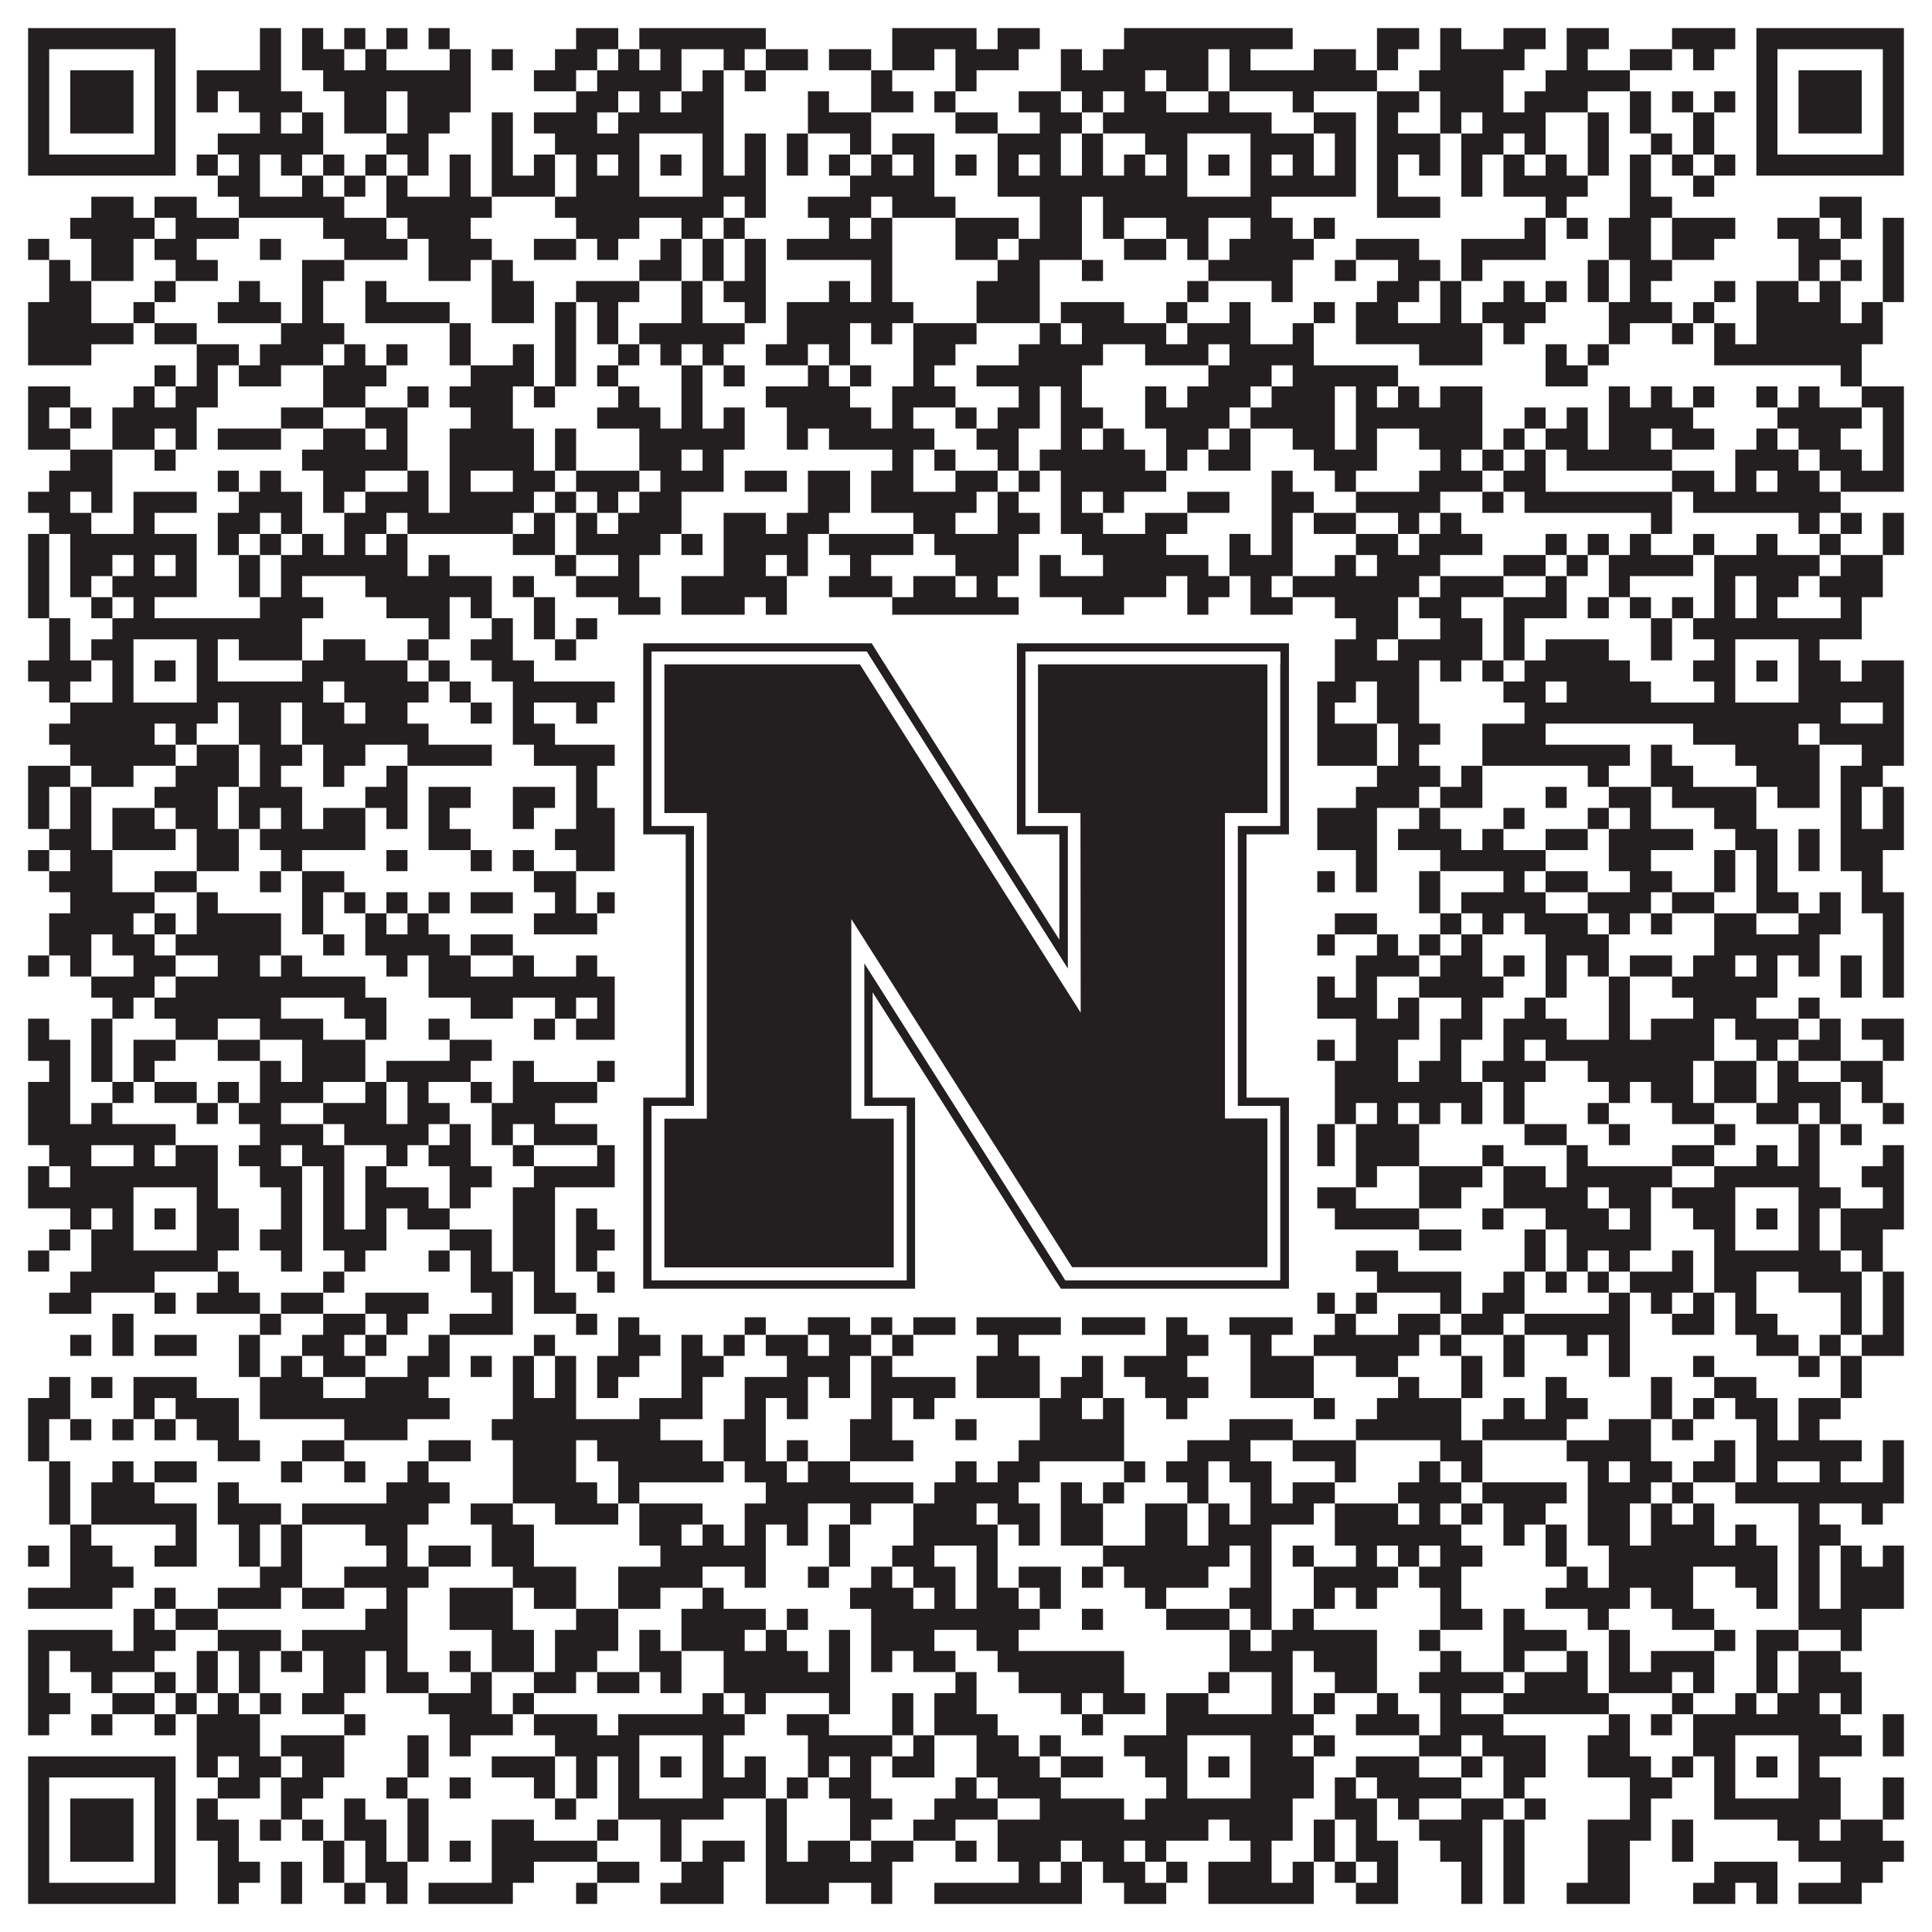 <?xml version="1.0"?>
<svg xmlns="http://www.w3.org/2000/svg" xmlns:xlink="http://www.w3.org/1999/xlink" version="1.1" width="1100px" height="1100px" viewBox="0 0 1100 1100"><rect x="0" y="0" width="1100" height="1100" fill="#ffffff" fill-opacity="1"/><path fill="#231f20" fill-opacity="1" d="M16,16L100,16L100,28L16,28ZM148,16L160,16L160,28L148,28ZM172,16L184,16L184,28L172,28ZM196,16L208,16L208,28L196,28ZM220,16L232,16L232,28L220,28ZM244,16L256,16L256,28L244,28ZM328,16L352,16L352,28L328,28ZM364,16L436,16L436,28L364,28ZM508,16L556,16L556,28L508,28ZM568,16L592,16L592,28L568,28ZM640,16L736,16L736,28L640,28ZM784,16L808,16L808,28L784,28ZM820,16L832,16L832,28L820,28ZM856,16L880,16L880,28L856,28ZM892,16L916,16L916,28L892,28ZM952,16L988,16L988,28L952,28ZM1000,16L1084,16L1084,28L1000,28ZM16,28L28,28L28,40L16,40ZM88,28L100,28L100,40L88,40ZM148,28L160,28L160,40L148,40ZM172,28L196,28L196,40L172,40ZM208,28L220,28L220,40L208,40ZM256,28L268,28L268,40L256,40ZM280,28L292,28L292,40L280,40ZM316,28L340,28L340,40L316,40ZM352,28L364,28L364,40L352,40ZM376,28L388,28L388,40L376,40ZM412,28L424,28L424,40L412,40ZM436,28L460,28L460,40L436,40ZM472,28L496,28L496,40L472,40ZM508,28L532,28L532,40L508,40ZM544,28L580,28L580,40L544,40ZM604,28L616,28L616,40L604,40ZM628,28L688,28L688,40L628,40ZM700,28L712,28L712,40L700,40ZM748,28L772,28L772,40L748,40ZM784,28L796,28L796,40L784,40ZM820,28L868,28L868,40L820,40ZM892,28L904,28L904,40L892,40ZM928,28L952,28L952,40L928,40ZM964,28L976,28L976,40L964,40ZM1000,28L1012,28L1012,40L1000,40ZM1072,28L1084,28L1084,40L1072,40ZM16,40L28,40L28,52L16,52ZM40,40L76,40L76,52L40,52ZM88,40L100,40L100,52L88,52ZM112,40L160,40L160,52L112,52ZM184,40L268,40L268,52L184,52ZM304,40L328,40L328,52L304,52ZM340,40L388,40L388,52L340,52ZM400,40L412,40L412,52L400,52ZM424,40L436,40L436,52L424,52ZM496,40L508,40L508,52L496,52ZM544,40L556,40L556,52L544,52ZM604,40L652,40L652,52L604,52ZM664,40L688,40L688,52L664,52ZM700,40L784,40L784,52L700,52ZM808,40L856,40L856,52L808,52ZM880,40L928,40L928,52L880,52ZM1000,40L1012,40L1012,52L1000,52ZM1024,40L1060,40L1060,52L1024,52ZM1072,40L1084,40L1084,52L1072,52ZM16,52L28,52L28,64L16,64ZM40,52L76,52L76,64L40,64ZM88,52L100,52L100,64L88,64ZM112,52L124,52L124,64L112,64ZM136,52L172,52L172,64L136,64ZM196,52L220,52L220,64L196,64ZM232,52L268,52L268,64L232,64ZM328,52L352,52L352,64L328,64ZM364,52L376,52L376,64L364,64ZM388,52L412,52L412,64L388,64ZM460,52L472,52L472,64L460,64ZM496,52L520,52L520,64L496,64ZM532,52L544,52L544,64L532,64ZM580,52L604,52L604,64L580,64ZM616,52L628,52L628,64L616,64ZM640,52L664,52L664,64L640,64ZM688,52L700,52L700,64L688,64ZM736,52L748,52L748,64L736,64ZM784,52L808,52L808,64L784,64ZM820,52L856,52L856,64L820,64ZM868,52L904,52L904,64L868,64ZM928,52L940,52L940,64L928,64ZM952,52L964,52L964,64L952,64ZM976,52L988,52L988,64L976,64ZM1000,52L1012,52L1012,64L1000,64ZM1024,52L1060,52L1060,64L1024,64ZM1072,52L1084,52L1084,64L1072,64ZM16,64L28,64L28,76L16,76ZM40,64L76,64L76,76L40,76ZM88,64L100,64L100,76L88,76ZM148,64L160,64L160,76L148,76ZM172,64L184,64L184,76L172,76ZM196,64L220,64L220,76L196,76ZM232,64L256,64L256,76L232,76ZM280,64L292,64L292,76L280,76ZM304,64L340,64L340,76L304,76ZM352,64L412,64L412,76L352,76ZM460,64L496,64L496,76L460,76ZM544,64L568,64L568,76L544,76ZM592,64L616,64L616,76L592,76ZM628,64L724,64L724,76L628,76ZM748,64L772,64L772,76L748,76ZM784,64L796,64L796,76L784,76ZM820,64L832,64L832,76L820,76ZM844,64L880,64L880,76L844,76ZM904,64L916,64L916,76L904,76ZM928,64L940,64L940,76L928,76ZM964,64L976,64L976,76L964,76ZM1000,64L1012,64L1012,76L1000,76ZM1024,64L1060,64L1060,76L1024,76ZM1072,64L1084,64L1084,76L1072,76ZM16,76L28,76L28,88L16,88ZM88,76L100,76L100,88L88,88ZM124,76L184,76L184,88L124,88ZM220,76L244,76L244,88L220,88ZM280,76L292,76L292,88L280,88ZM316,76L364,76L364,88L316,88ZM400,76L412,76L412,88L400,88ZM424,76L436,76L436,88L424,88ZM448,76L460,76L460,88L448,88ZM484,76L496,76L496,88L484,88ZM508,76L532,76L532,88L508,88ZM568,76L604,76L604,88L568,88ZM616,76L628,76L628,88L616,88ZM652,76L676,76L676,88L652,88ZM712,76L748,76L748,88L712,88ZM760,76L772,76L772,88L760,88ZM784,76L820,76L820,88L784,88ZM832,76L856,76L856,88L832,88ZM868,76L880,76L880,88L868,88ZM904,76L916,76L916,88L904,88ZM940,76L952,76L952,88L940,88ZM964,76L976,76L976,88L964,88ZM1000,76L1012,76L1012,88L1000,88ZM1072,76L1084,76L1084,88L1072,88ZM16,88L100,88L100,100L16,100ZM112,88L124,88L124,100L112,100ZM136,88L148,88L148,100L136,100ZM160,88L172,88L172,100L160,100ZM184,88L196,88L196,100L184,100ZM208,88L220,88L220,100L208,100ZM232,88L244,88L244,100L232,100ZM256,88L268,88L268,100L256,100ZM280,88L292,88L292,100L280,100ZM304,88L316,88L316,100L304,100ZM328,88L340,88L340,100L328,100ZM352,88L364,88L364,100L352,100ZM376,88L388,88L388,100L376,100ZM400,88L412,88L412,100L400,100ZM424,88L436,88L436,100L424,100ZM448,88L460,88L460,100L448,100ZM472,88L484,88L484,100L472,100ZM496,88L508,88L508,100L496,100ZM520,88L532,88L532,100L520,100ZM544,88L556,88L556,100L544,100ZM568,88L580,88L580,100L568,100ZM592,88L604,88L604,100L592,100ZM616,88L628,88L628,100L616,100ZM640,88L652,88L652,100L640,100ZM664,88L676,88L676,100L664,100ZM688,88L700,88L700,100L688,100ZM712,88L724,88L724,100L712,100ZM736,88L748,88L748,100L736,100ZM760,88L772,88L772,100L760,100ZM784,88L796,88L796,100L784,100ZM808,88L820,88L820,100L808,100ZM832,88L844,88L844,100L832,100ZM856,88L868,88L868,100L856,100ZM880,88L892,88L892,100L880,100ZM904,88L916,88L916,100L904,100ZM928,88L940,88L940,100L928,100ZM952,88L964,88L964,100L952,100ZM976,88L988,88L988,100L976,100ZM1000,88L1084,88L1084,100L1000,100ZM124,100L148,100L148,112L124,112ZM172,100L184,100L184,112L172,112ZM196,100L208,100L208,112L196,112ZM220,100L232,100L232,112L220,112ZM256,100L268,100L268,112L256,112ZM280,100L316,100L316,112L280,112ZM328,100L364,100L364,112L328,112ZM400,100L436,100L436,112L400,112ZM484,100L532,100L532,112L484,112ZM568,100L676,100L676,112L568,112ZM712,100L772,100L772,112L712,112ZM784,100L796,100L796,112L784,112ZM832,100L844,100L844,112L832,112ZM856,100L904,100L904,112L856,112ZM928,100L940,100L940,112L928,112ZM964,100L976,100L976,112L964,112ZM52,112L76,112L76,124L52,124ZM88,112L112,112L112,124L88,124ZM136,112L196,112L196,124L136,124ZM220,112L280,112L280,124L220,124ZM316,112L412,112L412,124L316,124ZM424,112L436,112L436,124L424,124ZM460,112L496,112L496,124L460,124ZM508,112L544,112L544,124L508,124ZM592,112L616,112L616,124L592,124ZM628,112L724,112L724,124L628,124ZM784,112L820,112L820,124L784,124ZM880,112L892,112L892,124L880,124ZM928,112L952,112L952,124L928,124ZM1036,112L1060,112L1060,124L1036,124ZM40,124L88,124L88,136L40,136ZM100,124L136,124L136,136L100,136ZM184,124L220,124L220,136L184,136ZM232,124L268,124L268,136L232,136ZM328,124L364,124L364,136L328,136ZM388,124L400,124L400,136L388,136ZM412,124L424,124L424,136L412,136ZM472,124L484,124L484,136L472,136ZM496,124L508,124L508,136L496,136ZM544,124L580,124L580,136L544,136ZM592,124L616,124L616,136L592,136ZM628,124L640,124L640,136L628,136ZM664,124L688,124L688,136L664,136ZM712,124L736,124L736,136L712,136ZM748,124L760,124L760,136L748,136ZM868,124L880,124L880,136L868,136ZM892,124L904,124L904,136L892,136ZM916,124L940,124L940,136L916,136ZM952,124L988,124L988,136L952,136ZM1012,124L1036,124L1036,136L1012,136ZM1048,124L1060,124L1060,136L1048,136ZM1072,124L1084,124L1084,136L1072,136ZM16,136L28,136L28,148L16,148ZM52,136L76,136L76,148L52,148ZM88,136L112,136L112,148L88,148ZM148,136L160,136L160,148L148,148ZM196,136L232,136L232,148L196,148ZM244,136L280,136L280,148L244,148ZM304,136L328,136L328,148L304,148ZM340,136L352,136L352,148L340,148ZM376,136L388,136L388,148L376,148ZM400,136L412,136L412,148L400,148ZM424,136L436,136L436,148L424,148ZM448,136L508,136L508,148L448,148ZM544,136L568,136L568,148L544,148ZM580,136L616,136L616,148L580,148ZM640,136L664,136L664,148L640,148ZM676,136L688,136L688,148L676,148ZM700,136L748,136L748,148L700,148ZM772,136L808,136L808,148L772,148ZM832,136L880,136L880,148L832,148ZM916,136L940,136L940,148L916,148ZM952,136L976,136L976,148L952,148ZM1024,136L1048,136L1048,148L1024,148ZM1072,136L1084,136L1084,148L1072,148ZM28,148L40,148L40,160L28,160ZM52,148L76,148L76,160L52,160ZM100,148L124,148L124,160L100,160ZM172,148L196,148L196,160L172,160ZM244,148L268,148L268,160L244,160ZM280,148L292,148L292,160L280,160ZM364,148L388,148L388,160L364,160ZM400,148L412,148L412,160L400,160ZM424,148L436,148L436,160L424,160ZM496,148L508,148L508,160L496,160ZM568,148L592,148L592,160L568,160ZM616,148L628,148L628,160L616,160ZM688,148L736,148L736,160L688,160ZM760,148L772,148L772,160L760,160ZM796,148L820,148L820,160L796,160ZM832,148L844,148L844,160L832,160ZM904,148L916,148L916,160L904,160ZM928,148L952,148L952,160L928,160ZM1024,148L1036,148L1036,160L1024,160ZM1048,148L1060,148L1060,160L1048,160ZM1072,148L1084,148L1084,160L1072,160ZM28,160L52,160L52,172L28,172ZM88,160L100,160L100,172L88,172ZM136,160L148,160L148,172L136,172ZM172,160L184,160L184,172L172,172ZM208,160L220,160L220,172L208,172ZM280,160L304,160L304,172L280,172ZM328,160L364,160L364,172L328,172ZM388,160L400,160L400,172L388,172ZM412,160L436,160L436,172L412,172ZM472,160L484,160L484,172L472,172ZM496,160L508,160L508,172L496,172ZM556,160L592,160L592,172L556,172ZM676,160L688,160L688,172L676,172ZM724,160L736,160L736,172L724,172ZM784,160L808,160L808,172L784,172ZM820,160L832,160L832,172L820,172ZM856,160L868,160L868,172L856,172ZM880,160L892,160L892,172L880,172ZM904,160L916,160L916,172L904,172ZM928,160L940,160L940,172L928,172ZM976,160L988,160L988,172L976,172ZM1000,160L1024,160L1024,172L1000,172ZM1036,160L1048,160L1048,172L1036,172ZM1072,160L1084,160L1084,172L1072,172ZM16,172L52,172L52,184L16,184ZM76,172L88,172L88,184L76,184ZM124,172L160,172L160,184L124,184ZM172,172L184,172L184,184L172,184ZM208,172L256,172L256,184L208,184ZM280,172L304,172L304,184L280,184ZM316,172L328,172L328,184L316,184ZM340,172L352,172L352,184L340,184ZM388,172L400,172L400,184L388,184ZM424,172L436,172L436,184L424,184ZM448,172L520,172L520,184L448,184ZM556,172L592,172L592,184L556,184ZM604,172L640,172L640,184L604,184ZM664,172L676,172L676,184L664,184ZM700,172L712,172L712,184L700,184ZM748,172L760,172L760,184L748,184ZM772,172L796,172L796,184L772,184ZM820,172L832,172L832,184L820,184ZM844,172L880,172L880,184L844,184ZM916,172L952,172L952,184L916,184ZM964,172L976,172L976,184L964,184ZM1000,172L1048,172L1048,184L1000,184ZM1060,172L1072,172L1072,184L1060,184ZM16,184L76,184L76,196L16,196ZM88,184L112,184L112,196L88,196ZM160,184L196,184L196,196L160,196ZM256,184L268,184L268,196L256,196ZM316,184L328,184L328,196L316,196ZM340,184L352,184L352,196L340,196ZM364,184L424,184L424,196L364,196ZM448,184L484,184L484,196L448,196ZM496,184L508,184L508,196L496,196ZM520,184L556,184L556,196L520,196ZM592,184L604,184L604,196L592,196ZM616,184L664,184L664,196L616,196ZM676,184L712,184L712,196L676,196ZM736,184L748,184L748,196L736,196ZM772,184L844,184L844,196L772,196ZM856,184L868,184L868,196L856,196ZM916,184L928,184L928,196L916,196ZM952,184L964,184L964,196L952,196ZM976,184L988,184L988,196L976,196ZM1000,184L1072,184L1072,196L1000,196ZM16,196L52,196L52,208L16,208ZM112,196L136,196L136,208L112,208ZM148,196L184,196L184,208L148,208ZM196,196L208,196L208,208L196,208ZM220,196L232,196L232,208L220,208ZM256,196L268,196L268,208L256,208ZM292,196L304,196L304,208L292,208ZM316,196L328,196L328,208L316,208ZM352,196L364,196L364,208L352,208ZM376,196L388,196L388,208L376,208ZM400,196L412,196L412,208L400,208ZM436,196L460,196L460,208L436,208ZM472,196L484,196L484,208L472,208ZM520,196L544,196L544,208L520,208ZM580,196L628,196L628,208L580,208ZM652,196L688,196L688,208L652,208ZM700,196L748,196L748,208L700,208ZM808,196L844,196L844,208L808,208ZM880,196L892,196L892,208L880,208ZM904,196L916,196L916,208L904,208ZM976,196L1060,196L1060,208L976,208ZM88,208L100,208L100,220L88,220ZM112,208L124,208L124,220L112,220ZM136,208L160,208L160,220L136,220ZM184,208L220,208L220,220L184,220ZM268,208L304,208L304,220L268,220ZM316,208L328,208L328,220L316,220ZM340,208L352,208L352,220L340,220ZM388,208L400,208L400,220L388,220ZM412,208L424,208L424,220L412,220ZM460,208L472,208L472,220L460,220ZM484,208L496,208L496,220L484,220ZM520,208L532,208L532,220L520,220ZM556,208L616,208L616,220L556,220ZM688,208L724,208L724,220L688,220ZM736,208L796,208L796,220L736,220ZM880,208L904,208L904,220L880,220ZM1048,208L1060,208L1060,220L1048,220ZM16,220L40,220L40,232L16,232ZM76,220L88,220L88,232L76,232ZM100,220L124,220L124,232L100,232ZM184,220L208,220L208,232L184,232ZM232,220L244,220L244,232L232,232ZM256,220L292,220L292,232L256,232ZM304,220L316,220L316,232L304,232ZM352,220L364,220L364,232L352,232ZM388,220L400,220L400,232L388,232ZM436,220L484,220L484,232L436,232ZM508,220L544,220L544,232L508,232ZM580,220L592,220L592,232L580,232ZM604,220L616,220L616,232L604,232ZM652,220L664,220L664,232L652,232ZM676,220L712,220L712,232L676,232ZM724,220L760,220L760,232L724,232ZM772,220L784,220L784,232L772,232ZM796,220L808,220L808,232L796,232ZM820,220L844,220L844,232L820,232ZM916,220L928,220L928,232L916,232ZM940,220L952,220L952,232L940,232ZM964,220L976,220L976,232L964,232ZM1000,220L1012,220L1012,232L1000,232ZM1024,220L1036,220L1036,232L1024,232ZM1060,220L1084,220L1084,232L1060,232ZM16,232L28,232L28,244L16,244ZM40,232L52,232L52,244L40,244ZM64,232L112,232L112,244L64,244ZM160,232L184,232L184,244L160,244ZM208,232L232,232L232,244L208,244ZM268,232L292,232L292,244L268,244ZM340,232L376,232L376,244L340,244ZM388,232L400,232L400,244L388,244ZM412,232L424,232L424,244L412,244ZM448,232L496,232L496,244L448,244ZM508,232L520,232L520,244L508,244ZM544,232L556,232L556,244L544,244ZM568,232L592,232L592,244L568,244ZM604,232L628,232L628,244L604,244ZM652,232L700,232L700,244L652,244ZM712,232L760,232L760,244L712,244ZM772,232L844,232L844,244L772,244ZM868,232L880,232L880,244L868,244ZM892,232L904,232L904,244L892,244ZM916,232L964,232L964,244L916,244ZM1012,232L1060,232L1060,244L1012,244ZM1072,232L1084,232L1084,244L1072,244ZM16,244L40,244L40,256L16,256ZM64,244L88,244L88,256L64,256ZM100,244L112,244L112,256L100,256ZM124,244L160,244L160,256L124,256ZM184,244L208,244L208,256L184,256ZM220,244L232,244L232,256L220,256ZM256,244L304,244L304,256L256,256ZM316,244L328,244L328,256L316,256ZM364,244L424,244L424,256L364,256ZM448,244L460,244L460,256L448,256ZM472,244L532,244L532,256L472,256ZM556,244L580,244L580,256L556,256ZM604,244L616,244L616,256L604,256ZM628,244L640,244L640,256L628,256ZM664,244L688,244L688,256L664,256ZM700,244L712,244L712,256L700,256ZM736,244L760,244L760,256L736,256ZM772,244L784,244L784,256L772,256ZM808,244L844,244L844,256L808,256ZM856,244L868,244L868,256L856,256ZM880,244L904,244L904,256L880,256ZM916,244L940,244L940,256L916,256ZM952,244L976,244L976,256L952,256ZM1000,244L1012,244L1012,256L1000,256ZM1024,244L1048,244L1048,256L1024,256ZM1072,244L1084,244L1084,256L1072,256ZM40,256L64,256L64,268L40,268ZM88,256L100,256L100,268L88,268ZM172,256L232,256L232,268L172,268ZM256,256L304,256L304,268L256,268ZM316,256L328,256L328,268L316,268ZM364,256L388,256L388,268L364,268ZM400,256L412,256L412,268L400,268ZM508,256L520,256L520,268L508,268ZM532,256L544,256L544,268L532,268ZM568,256L580,256L580,268L568,268ZM592,256L652,256L652,268L592,268ZM664,256L676,256L676,268L664,268ZM688,256L712,256L712,268L688,268ZM748,256L784,256L784,268L748,268ZM820,256L832,256L832,268L820,268ZM844,256L856,256L856,268L844,268ZM868,256L880,256L880,268L868,268ZM892,256L952,256L952,268L892,268ZM988,256L1024,256L1024,268L988,268ZM1036,256L1060,256L1060,268L1036,268ZM1072,256L1084,256L1084,268L1072,268ZM28,268L64,268L64,280L28,280ZM124,268L136,268L136,280L124,280ZM148,268L160,268L160,280L148,280ZM184,268L208,268L208,280L184,280ZM232,268L244,268L244,280L232,280ZM256,268L268,268L268,280L256,280ZM292,268L316,268L316,280L292,280ZM328,268L364,268L364,280L328,280ZM376,268L412,268L412,280L376,280ZM424,268L448,268L448,280L424,280ZM460,268L484,268L484,280L460,280ZM496,268L520,268L520,280L496,280ZM544,268L568,268L568,280L544,280ZM580,268L592,268L592,280L580,280ZM604,268L664,268L664,280L604,280ZM724,268L736,268L736,280L724,280ZM760,268L772,268L772,280L760,280ZM808,268L844,268L844,280L808,280ZM856,268L880,268L880,280L856,280ZM952,268L976,268L976,280L952,280ZM988,268L1000,268L1000,280L988,280ZM1012,268L1036,268L1036,280L1012,280ZM1048,268L1084,268L1084,280L1048,280ZM16,280L40,280L40,292L16,292ZM52,280L64,280L64,292L52,292ZM76,280L112,280L112,292L76,292ZM136,280L172,280L172,292L136,292ZM184,280L196,280L196,292L184,292ZM208,280L244,280L244,292L208,292ZM256,280L304,280L304,292L256,292ZM316,280L328,280L328,292L316,292ZM340,280L352,280L352,292L340,292ZM364,280L388,280L388,292L364,292ZM460,280L484,280L484,292L460,292ZM496,280L556,280L556,292L496,292ZM568,280L580,280L580,292L568,292ZM604,280L616,280L616,292L604,292ZM628,280L640,280L640,292L628,292ZM676,280L700,280L700,292L676,292ZM724,280L748,280L748,292L724,292ZM772,280L820,280L820,292L772,292ZM844,280L856,280L856,292L844,292ZM868,280L952,280L952,292L868,292ZM964,280L1048,280L1048,292L964,292ZM28,292L52,292L52,304L28,304ZM76,292L88,292L88,304L76,304ZM124,292L148,292L148,304L124,304ZM160,292L172,292L172,304L160,304ZM196,292L220,292L220,304L196,304ZM232,292L292,292L292,304L232,304ZM304,292L316,292L316,304L304,304ZM328,292L340,292L340,304L328,304ZM352,292L388,292L388,304L352,304ZM412,292L436,292L436,304L412,304ZM448,292L472,292L472,304L448,304ZM520,292L544,292L544,304L520,304ZM568,292L592,292L592,304L568,304ZM604,292L628,292L628,304L604,304ZM652,292L676,292L676,304L652,304ZM724,292L736,292L736,304L724,304ZM748,292L772,292L772,304L748,304ZM796,292L808,292L808,304L796,304ZM820,292L832,292L832,304L820,304ZM940,292L952,292L952,304L940,304ZM1024,292L1036,292L1036,304L1024,304ZM1048,292L1060,292L1060,304L1048,304ZM1072,292L1084,292L1084,304L1072,304ZM16,304L28,304L28,316L16,316ZM40,304L112,304L112,316L40,316ZM124,304L136,304L136,316L124,316ZM148,304L160,304L160,316L148,316ZM172,304L184,304L184,316L172,316ZM196,304L208,304L208,316L196,316ZM220,304L232,304L232,316L220,316ZM292,304L316,304L316,316L292,316ZM328,304L376,304L376,316L328,316ZM388,304L400,304L400,316L388,316ZM412,304L460,304L460,316L412,316ZM472,304L520,304L520,316L472,316ZM532,304L580,304L580,316L532,316ZM616,304L664,304L664,316L616,316ZM700,304L712,304L712,316L700,316ZM724,304L736,304L736,316L724,316ZM772,304L796,304L796,316L772,316ZM808,304L844,304L844,316L808,316ZM880,304L892,304L892,316L880,316ZM904,304L916,304L916,316L904,316ZM928,304L940,304L940,316L928,316ZM964,304L976,304L976,316L964,316ZM1000,304L1012,304L1012,316L1000,316ZM1036,304L1048,304L1048,316L1036,316ZM1072,304L1084,304L1084,316L1072,316ZM16,316L28,316L28,328L16,328ZM40,316L64,316L64,328L40,328ZM76,316L88,316L88,328L76,328ZM100,316L112,316L112,328L100,328ZM136,316L148,316L148,328L136,328ZM160,316L232,316L232,328L160,328ZM244,316L256,316L256,328L244,328ZM316,316L328,316L328,328L316,328ZM352,316L364,316L364,328L352,328ZM412,316L436,316L436,328L412,328ZM448,316L460,316L460,328L448,328ZM484,316L496,316L496,328L484,328ZM544,316L580,316L580,328L544,328ZM592,316L604,316L604,328L592,328ZM628,316L688,316L688,328L628,328ZM700,316L736,316L736,328L700,328ZM760,316L772,316L772,328L760,328ZM784,316L820,316L820,328L784,328ZM856,316L880,316L880,328L856,328ZM892,316L904,316L904,328L892,328ZM916,316L964,316L964,328L916,328ZM976,316L1036,316L1036,328L976,328ZM1048,316L1072,316L1072,328L1048,328ZM16,328L28,328L28,340L16,340ZM40,328L52,328L52,340L40,340ZM64,328L112,328L112,340L64,340ZM136,328L148,328L148,340L136,340ZM160,328L172,328L172,340L160,340ZM208,328L280,328L280,340L208,340ZM292,328L304,328L304,340L292,340ZM328,328L364,328L364,340L328,340ZM388,328L448,328L448,340L388,340ZM472,328L508,328L508,340L472,340ZM520,328L544,328L544,340L520,340ZM556,328L568,328L568,340L556,340ZM592,328L664,328L664,340L592,340ZM676,328L700,328L700,340L676,340ZM712,328L724,328L724,340L712,340ZM736,328L808,328L808,340L736,340ZM820,328L856,328L856,340L820,340ZM880,328L892,328L892,340L880,340ZM916,328L928,328L928,340L916,340ZM976,328L988,328L988,340L976,340ZM1000,328L1024,328L1024,340L1000,340ZM1036,328L1072,328L1072,340L1036,340ZM16,340L28,340L28,352L16,352ZM52,340L64,340L64,352L52,352ZM76,340L88,340L88,352L76,352ZM148,340L184,340L184,352L148,352ZM220,340L256,340L256,352L220,352ZM268,340L280,340L280,352L268,352ZM304,340L316,340L316,352L304,352ZM352,340L376,340L376,352L352,352ZM388,340L424,340L424,352L388,352ZM436,340L448,340L448,352L436,352ZM508,340L580,340L580,352L508,352ZM616,340L640,340L640,352L616,352ZM676,340L688,340L688,352L676,352ZM712,340L736,340L736,352L712,352ZM760,340L796,340L796,352L760,352ZM808,340L832,340L832,352L808,352ZM856,340L892,340L892,352L856,352ZM904,340L916,340L916,352L904,352ZM928,340L940,340L940,352L928,352ZM952,340L964,340L964,352L952,352ZM976,340L988,340L988,352L976,352ZM1000,340L1012,340L1012,352L1000,352ZM1048,340L1060,340L1060,352L1048,352ZM28,352L40,352L40,364L28,364ZM64,352L172,352L172,364L64,364ZM244,352L256,352L256,364L244,364ZM280,352L292,352L292,364L280,364ZM304,352L316,352L316,364L304,364ZM328,352L340,352L340,364L328,364ZM352,352L412,352L412,364L352,364ZM424,352L448,352L448,364L424,364ZM460,352L472,352L472,364L460,364ZM520,352L544,352L544,364L520,364ZM580,352L604,352L604,364L580,364ZM616,352L628,352L628,364L616,364ZM640,352L724,352L724,364L640,364ZM736,352L748,352L748,364L736,364ZM772,352L796,352L796,364L772,364ZM820,352L844,352L844,364L820,364ZM856,352L868,352L868,364L856,364ZM940,352L952,352L952,364L940,364ZM964,352L1060,352L1060,364L964,364ZM28,364L40,364L40,376L28,376ZM52,364L76,364L76,376L52,376ZM112,364L124,364L124,376L112,376ZM136,364L172,364L172,376L136,376ZM184,364L208,364L208,376L184,376ZM232,364L244,364L244,376L232,376ZM268,364L292,364L292,376L268,376ZM316,364L328,364L328,376L316,376ZM352,364L364,364L364,376L352,376ZM400,364L436,364L436,376L400,376ZM460,364L472,364L472,376L460,376ZM484,364L508,364L508,376L484,376ZM520,364L556,364L556,376L520,376ZM592,364L628,364L628,376L592,376ZM652,364L676,364L676,376L652,376ZM712,364L724,364L724,376L712,376ZM760,364L784,364L784,376L760,376ZM796,364L844,364L844,376L796,376ZM856,364L868,364L868,376L856,376ZM880,364L916,364L916,376L880,376ZM940,364L952,364L952,376L940,376ZM976,364L988,364L988,376L976,376ZM1024,364L1036,364L1036,376L1024,376ZM16,376L52,376L52,388L16,388ZM64,376L76,376L76,388L64,388ZM88,376L100,376L100,388L88,388ZM112,376L124,376L124,388L112,388ZM172,376L232,376L232,388L172,388ZM244,376L256,376L256,388L244,388ZM280,376L304,376L304,388L280,388ZM352,376L364,376L364,388L352,388ZM376,376L388,376L388,388L376,388ZM400,376L412,376L412,388L400,388ZM424,376L436,376L436,388L424,388ZM460,376L472,376L472,388L460,388ZM484,376L496,376L496,388L484,388ZM520,376L544,376L544,388L520,388ZM556,376L568,376L568,388L556,388ZM580,376L616,376L616,388L580,388ZM664,376L676,376L676,388L664,388ZM688,376L700,376L700,388L688,388ZM712,376L748,376L748,388L712,388ZM760,376L808,376L808,388L760,388ZM820,376L832,376L832,388L820,388ZM844,376L856,376L856,388L844,388ZM868,376L928,376L928,388L868,388ZM964,376L988,376L988,388L964,388ZM1000,376L1012,376L1012,388L1000,388ZM1024,376L1048,376L1048,388L1024,388ZM1060,376L1084,376L1084,388L1060,388ZM28,388L40,388L40,400L28,400ZM64,388L76,388L76,400L64,400ZM112,388L184,388L184,400L112,400ZM196,388L244,388L244,400L196,400ZM256,388L268,388L268,400L256,400ZM292,388L364,388L364,400L292,400ZM400,388L412,388L412,400L400,400ZM424,388L436,388L436,400L424,400ZM472,388L484,388L484,400L472,400ZM496,388L508,388L508,400L496,400ZM520,388L544,388L544,400L520,400ZM580,388L616,388L616,400L580,400ZM628,388L640,388L640,400L628,400ZM652,388L676,388L676,400L652,400ZM712,388L724,388L724,400L712,400ZM736,388L772,388L772,400L736,400ZM784,388L808,388L808,400L784,400ZM856,388L880,388L880,400L856,400ZM892,388L940,388L940,400L892,400ZM976,388L988,388L988,400L976,400ZM1024,388L1084,388L1084,400L1024,400ZM40,400L124,400L124,412L40,412ZM136,400L160,400L160,412L136,412ZM172,400L196,400L196,412L172,412ZM208,400L232,400L232,412L208,412ZM268,400L280,400L280,412L268,412ZM292,400L304,400L304,412L292,412ZM328,400L340,400L340,412L328,412ZM352,400L412,400L412,412L352,412ZM436,400L460,400L460,412L436,412ZM472,400L496,400L496,412L472,412ZM508,400L556,400L556,412L508,412ZM568,400L592,400L592,412L568,412ZM604,400L628,400L628,412L604,412ZM664,400L724,400L724,412L664,412ZM748,400L760,400L760,412L748,412ZM784,400L808,400L808,412L784,412ZM868,400L1048,400L1048,412L868,412ZM1072,400L1084,400L1084,412L1072,412ZM28,412L88,412L88,424L28,424ZM100,412L112,412L112,424L100,424ZM136,412L160,412L160,424L136,424ZM172,412L244,412L244,424L172,424ZM292,412L316,412L316,424L292,424ZM376,412L388,412L388,424L376,424ZM400,412L424,412L424,424L400,424ZM484,412L508,412L508,424L484,424ZM520,412L568,412L568,424L520,424ZM580,412L592,412L592,424L580,424ZM628,412L640,412L640,424L628,424ZM664,412L688,412L688,424L664,424ZM700,412L712,412L712,424L700,424ZM724,412L736,412L736,424L724,424ZM748,412L784,412L784,424L748,424ZM796,412L820,412L820,424L796,424ZM844,412L880,412L880,424L844,424ZM964,412L1024,412L1024,424L964,424ZM1036,412L1084,412L1084,424L1036,424ZM40,424L100,424L100,436L40,436ZM112,424L136,424L136,436L112,436ZM148,424L172,424L172,436L148,436ZM184,424L208,424L208,436L184,436ZM232,424L280,424L280,436L232,436ZM304,424L376,424L376,436L304,436ZM400,424L412,424L412,436L400,436ZM448,424L460,424L460,436L448,436ZM484,424L496,424L496,436L484,436ZM508,424L520,424L520,436L508,436ZM544,424L580,424L580,436L544,436ZM592,424L616,424L616,436L592,436ZM628,424L640,424L640,436L628,436ZM676,424L688,424L688,436L676,436ZM700,424L712,424L712,436L700,436ZM724,424L736,424L736,436L724,436ZM748,424L784,424L784,436L748,436ZM796,424L808,424L808,436L796,436ZM844,424L928,424L928,436L844,436ZM940,424L952,424L952,436L940,436ZM988,424L1036,424L1036,436L988,436ZM1060,424L1084,424L1084,436L1060,436ZM16,436L40,436L40,448L16,448ZM52,436L76,436L76,448L52,448ZM100,436L136,436L136,448L100,448ZM148,436L160,436L160,448L148,448ZM184,436L196,436L196,448L184,448ZM220,436L232,436L232,448L220,448ZM328,436L340,436L340,448L328,448ZM352,436L364,436L364,448L352,448ZM376,436L388,436L388,448L376,448ZM412,436L448,436L448,448L412,448ZM460,436L520,436L520,448L460,448ZM568,436L580,436L580,448L568,448ZM616,436L628,436L628,448L616,448ZM640,436L652,436L652,448L640,448ZM700,436L712,436L712,448L700,448ZM724,436L736,436L736,448L724,448ZM784,436L820,436L820,448L784,448ZM832,436L844,436L844,448L832,448ZM904,436L916,436L916,448L904,448ZM940,436L964,436L964,448L940,448ZM1000,436L1036,436L1036,448L1000,448ZM1048,436L1072,436L1072,448L1048,448ZM16,448L28,448L28,460L16,460ZM40,448L52,448L52,460L40,460ZM88,448L124,448L124,460L88,460ZM136,448L172,448L172,460L136,460ZM208,448L232,448L232,460L208,460ZM244,448L268,448L268,460L244,460ZM292,448L316,448L316,460L292,460ZM328,448L340,448L340,460L328,460ZM352,448L364,448L364,460L352,460ZM400,448L436,448L436,460L400,460ZM460,448L472,448L472,460L460,460ZM496,448L508,448L508,460L496,460ZM568,448L592,448L592,460L568,460ZM604,448L616,448L616,460L604,460ZM652,448L676,448L676,460L652,460ZM700,448L712,448L712,460L700,460ZM724,448L748,448L748,460L724,460ZM772,448L808,448L808,460L772,460ZM820,448L844,448L844,460L820,460ZM880,448L892,448L892,460L880,460ZM916,448L940,448L940,460L916,460ZM952,448L1000,448L1000,460L952,460ZM1012,448L1036,448L1036,460L1012,460ZM1048,448L1060,448L1060,460L1048,460ZM1072,448L1084,448L1084,460L1072,460ZM16,460L28,460L28,472L16,472ZM40,460L52,460L52,472L40,472ZM64,460L88,460L88,472L64,472ZM100,460L124,460L124,472L100,472ZM136,460L148,460L148,472L136,472ZM160,460L172,460L172,472L160,472ZM184,460L208,460L208,472L184,472ZM220,460L232,460L232,472L220,472ZM244,460L256,460L256,472L244,472ZM292,460L304,460L304,472L292,472ZM328,460L364,460L364,472L328,472ZM376,460L400,460L400,472L376,472ZM436,460L484,460L484,472L436,472ZM508,460L544,460L544,472L508,472ZM556,460L568,460L568,472L556,472ZM604,460L640,460L640,472L604,472ZM652,460L664,460L664,472L652,472ZM688,460L712,460L712,472L688,472ZM748,460L784,460L784,472L748,472ZM808,460L820,460L820,472L808,472ZM856,460L868,460L868,472L856,472ZM904,460L916,460L916,472L904,472ZM928,460L940,460L940,472L928,472ZM976,460L1000,460L1000,472L976,472ZM1048,460L1060,460L1060,472L1048,472ZM1072,460L1084,460L1084,472L1072,472ZM28,472L52,472L52,484L28,484ZM64,472L100,472L100,484L64,484ZM112,472L136,472L136,484L112,484ZM148,472L208,472L208,484L148,484ZM244,472L268,472L268,484L244,484ZM316,472L352,472L352,484L316,484ZM388,472L400,472L400,484L388,484ZM412,472L424,472L424,484L412,484ZM484,472L496,472L496,484L484,484ZM508,472L532,472L532,484L508,484ZM580,472L604,472L604,484L580,484ZM640,472L652,472L652,484L640,484ZM676,472L688,472L688,484L676,484ZM700,472L712,472L712,484L700,484ZM748,472L784,472L784,484L748,484ZM796,472L832,472L832,484L796,484ZM844,472L856,472L856,484L844,484ZM880,472L904,472L904,484L880,484ZM916,472L964,472L964,484L916,484ZM988,472L1012,472L1012,484L988,484ZM1024,472L1036,472L1036,484L1024,484ZM1048,472L1084,472L1084,484L1048,484ZM16,484L28,484L28,496L16,496ZM40,484L64,484L64,496L40,496ZM112,484L136,484L136,496L112,496ZM160,484L172,484L172,496L160,496ZM220,484L232,484L232,496L220,496ZM268,484L280,484L280,496L268,496ZM292,484L304,484L304,496L292,496ZM328,484L364,484L364,496L328,496ZM424,484L448,484L448,496L424,496ZM460,484L496,484L496,496L460,496ZM568,484L604,484L604,496L568,496ZM616,484L628,484L628,496L616,496ZM640,484L652,484L652,496L640,496ZM664,484L688,484L688,496L664,496ZM700,484L724,484L724,496L700,496ZM736,484L748,484L748,496L736,496ZM772,484L784,484L784,496L772,496ZM820,484L880,484L880,496L820,496ZM916,484L940,484L940,496L916,496ZM976,484L988,484L988,496L976,496ZM1000,484L1012,484L1012,496L1000,496ZM1024,484L1036,484L1036,496L1024,496ZM1048,484L1072,484L1072,496L1048,496ZM28,496L64,496L64,508L28,508ZM88,496L112,496L112,508L88,508ZM148,496L160,496L160,508L148,508ZM172,496L196,496L196,508L172,508ZM304,496L328,496L328,508L304,508ZM352,496L376,496L376,508L352,508ZM448,496L460,496L460,508L448,508ZM520,496L532,496L532,508L520,508ZM556,496L568,496L568,508L556,508ZM592,496L616,496L616,508L592,508ZM640,496L652,496L652,508L640,508ZM664,496L688,496L688,508L664,508ZM712,496L760,496L760,508L712,508ZM772,496L784,496L784,508L772,508ZM808,496L820,496L820,508L808,508ZM856,496L868,496L868,508L856,508ZM880,496L904,496L904,508L880,508ZM928,496L952,496L952,508L928,508ZM976,496L988,496L988,508L976,508ZM1000,496L1012,496L1012,508L1000,508ZM1060,496L1072,496L1072,508L1060,508ZM40,508L88,508L88,520L40,520ZM112,508L124,508L124,520L112,520ZM172,508L184,508L184,520L172,520ZM196,508L208,508L208,520L196,520ZM220,508L232,508L232,520L220,520ZM244,508L256,508L256,520L244,520ZM268,508L292,508L292,520L268,520ZM316,508L328,508L328,520L316,520ZM340,508L364,508L364,520L340,520ZM376,508L388,508L388,520L376,520ZM400,508L436,508L436,520L400,520ZM508,508L532,508L532,520L508,520ZM592,508L604,508L604,520L592,520ZM616,508L640,508L640,520L616,520ZM688,508L700,508L700,520L688,520ZM724,508L736,508L736,520L724,520ZM808,508L820,508L820,520L808,520ZM832,508L880,508L880,520L832,520ZM904,508L940,508L940,520L904,520ZM952,508L976,508L976,520L952,520ZM1000,508L1024,508L1024,520L1000,520ZM1036,508L1048,508L1048,520L1036,520ZM1060,508L1084,508L1084,520L1060,520ZM28,520L76,520L76,532L28,532ZM88,520L100,520L100,532L88,532ZM112,520L160,520L160,532L112,532ZM172,520L184,520L184,532L172,532ZM208,520L220,520L220,532L208,532ZM232,520L244,520L244,532L232,532ZM304,520L340,520L340,532L304,532ZM352,520L364,520L364,532L352,532ZM376,520L400,520L400,532L376,532ZM436,520L448,520L448,532L436,532ZM472,520L484,520L484,532L472,532ZM496,520L508,520L508,532L496,532ZM520,520L556,520L556,532L520,532ZM616,520L628,520L628,532L616,532ZM640,520L652,520L652,532L640,532ZM664,520L700,520L700,532L664,532ZM712,520L736,520L736,532L712,532ZM760,520L784,520L784,532L760,532ZM820,520L832,520L832,532L820,532ZM844,520L856,520L856,532L844,532ZM868,520L904,520L904,532L868,532ZM916,520L928,520L928,532L916,532ZM940,520L952,520L952,532L940,532ZM976,520L1000,520L1000,532L976,532ZM1024,520L1048,520L1048,532L1024,532ZM1072,520L1084,520L1084,532L1072,532ZM28,532L52,532L52,544L28,544ZM64,532L88,532L88,544L64,544ZM100,532L160,532L160,544L100,544ZM184,532L196,532L196,544L184,544ZM208,532L256,532L256,544L208,544ZM268,532L292,532L292,544L268,544ZM376,532L388,532L388,544L376,544ZM412,532L424,532L424,544L412,544ZM448,532L496,532L496,544L448,544ZM556,532L568,532L568,544L556,544ZM580,532L592,532L592,544L580,544ZM616,532L664,532L664,544L616,544ZM676,532L688,532L688,544L676,544ZM712,532L760,532L760,544L712,544ZM784,532L796,532L796,544L784,544ZM808,532L820,532L820,544L808,544ZM832,532L844,532L844,544L832,544ZM880,532L916,532L916,544L880,544ZM976,532L1036,532L1036,544L976,544ZM1072,532L1084,532L1084,544L1072,544ZM16,544L28,544L28,556L16,556ZM40,544L52,544L52,556L40,556ZM76,544L100,544L100,556L76,556ZM124,544L148,544L148,556L124,556ZM160,544L172,544L172,556L160,556ZM220,544L232,544L232,556L220,556ZM244,544L268,544L268,556L244,556ZM292,544L304,544L304,556L292,556ZM328,544L340,544L340,556L328,556ZM352,544L364,544L364,556L352,556ZM388,544L412,544L412,556L388,556ZM460,544L472,544L472,556L460,556ZM484,544L496,544L496,556L484,556ZM508,544L532,544L532,556L508,556ZM580,544L616,544L616,556L580,556ZM652,544L688,544L688,556L652,556ZM700,544L724,544L724,556L700,556ZM772,544L808,544L808,556L772,556ZM820,544L844,544L844,556L820,556ZM856,544L868,544L868,556L856,556ZM880,544L892,544L892,556L880,556ZM904,544L916,544L916,556L904,556ZM928,544L952,544L952,556L928,556ZM964,544L988,544L988,556L964,556ZM1000,544L1012,544L1012,556L1000,556ZM1024,544L1036,544L1036,556L1024,556ZM1048,544L1060,544L1060,556L1048,556ZM1072,544L1084,544L1084,556L1072,556ZM52,556L88,556L88,568L52,568ZM100,556L208,556L208,568L100,568ZM244,556L388,556L388,568L244,568ZM412,556L436,556L436,568L412,568ZM448,556L460,556L460,568L448,568ZM472,556L508,556L508,568L472,568ZM604,556L640,556L640,568L604,568ZM652,556L664,556L664,568L652,568ZM700,556L712,556L712,568L700,568ZM724,556L736,556L736,568L724,568ZM748,556L760,556L760,568L748,568ZM772,556L784,556L784,568L772,568ZM808,556L856,556L856,568L808,568ZM880,556L892,556L892,568L880,568ZM916,556L928,556L928,568L916,568ZM952,556L1012,556L1012,568L952,568ZM1048,556L1060,556L1060,568L1048,568ZM1072,556L1084,556L1084,568L1072,568ZM64,568L76,568L76,580L64,580ZM88,568L160,568L160,580L88,580ZM196,568L220,568L220,580L196,580ZM268,568L292,568L292,580L268,580ZM316,568L328,568L328,580L316,580ZM340,568L352,568L352,580L340,580ZM400,568L412,568L412,580L400,580ZM424,568L448,568L448,580L424,580ZM472,568L496,568L496,580L472,580ZM508,568L520,568L520,580L508,580ZM532,568L544,568L544,580L532,580ZM604,568L616,568L616,580L604,580ZM628,568L640,568L640,580L628,580ZM664,568L688,568L688,580L664,580ZM712,568L736,568L736,580L712,580ZM748,568L784,568L784,580L748,580ZM796,568L808,568L808,580L796,580ZM832,568L844,568L844,580L832,580ZM868,568L880,568L880,580L868,580ZM916,568L928,568L928,580L916,580ZM964,568L1000,568L1000,580L964,580ZM1024,568L1036,568L1036,580L1024,580ZM16,580L28,580L28,592L16,592ZM52,580L64,580L64,592L52,592ZM100,580L124,580L124,592L100,592ZM148,580L184,580L184,592L148,592ZM208,580L220,580L220,592L208,592ZM244,580L256,580L256,592L244,592ZM304,580L316,580L316,592L304,592ZM328,580L376,580L376,592L328,592ZM388,580L424,580L424,592L388,592ZM436,580L460,580L460,592L436,592ZM520,580L556,580L556,592L520,592ZM568,580L580,580L580,592L568,592ZM604,580L616,580L616,592L604,592ZM640,580L652,580L652,592L640,592ZM664,580L724,580L724,592L664,592ZM736,580L748,580L748,592L736,592ZM772,580L808,580L808,592L772,592ZM820,580L844,580L844,592L820,592ZM856,580L892,580L892,592L856,592ZM916,580L928,580L928,592L916,592ZM940,580L976,580L976,592L940,592ZM988,580L1024,580L1024,592L988,592ZM1036,580L1048,580L1048,592L1036,592ZM1060,580L1084,580L1084,592L1060,592ZM16,592L40,592L40,604L16,604ZM52,592L64,592L64,604L52,604ZM76,592L100,592L100,604L76,604ZM124,592L148,592L148,604L124,604ZM172,592L208,592L208,604L172,604ZM256,592L280,592L280,604L256,604ZM364,592L388,592L388,604L364,604ZM556,592L568,592L568,604L556,604ZM592,592L616,592L616,604L592,604ZM640,592L724,592L724,604L640,604ZM748,592L760,592L760,604L748,604ZM772,592L796,592L796,604L772,604ZM820,592L832,592L832,604L820,604ZM856,592L868,592L868,604L856,604ZM880,592L976,592L976,604L880,604ZM1000,592L1012,592L1012,604L1000,604ZM1024,592L1048,592L1048,604L1024,604ZM1072,592L1084,592L1084,604L1072,604ZM28,604L40,604L40,616L28,616ZM52,604L64,604L64,616L52,616ZM76,604L88,604L88,616L76,616ZM148,604L160,604L160,616L148,616ZM172,604L208,604L208,616L172,616ZM220,604L268,604L268,616L220,616ZM292,604L304,604L304,616L292,616ZM340,604L352,604L352,616L340,616ZM376,604L388,604L388,616L376,616ZM424,604L484,604L484,616L424,616ZM496,604L520,604L520,616L496,616ZM544,604L556,604L556,616L544,616ZM568,604L580,604L580,616L568,616ZM604,604L616,604L616,616L604,616ZM628,604L664,604L664,616L628,616ZM688,604L700,604L700,616L688,616ZM724,604L748,604L748,616L724,616ZM760,604L796,604L796,616L760,616ZM808,604L832,604L832,616L808,616ZM844,604L880,604L880,616L844,616ZM904,604L964,604L964,616L904,616ZM976,604L1000,604L1000,616L976,616ZM1012,604L1024,604L1024,616L1012,616ZM1048,604L1072,604L1072,616L1048,616ZM16,616L40,616L40,628L16,628ZM64,616L76,616L76,628L64,628ZM88,616L112,616L112,628L88,628ZM124,616L136,616L136,628L124,628ZM148,616L184,616L184,628L148,628ZM208,616L220,616L220,628L208,628ZM232,616L244,616L244,628L232,628ZM268,616L280,616L280,628L268,628ZM292,616L340,616L340,628L292,628ZM400,616L448,616L448,628L400,628ZM460,616L484,616L484,628L460,628ZM496,616L532,616L532,628L496,628ZM556,616L568,616L568,628L556,628ZM628,616L640,616L640,628L628,628ZM652,616L688,616L688,628L652,628ZM700,616L712,616L712,628L700,628ZM760,616L844,616L844,628L760,628ZM856,616L868,616L868,628L856,628ZM916,616L928,616L928,628L916,628ZM940,616L964,616L964,628L940,628ZM976,616L1000,616L1000,628L976,628ZM1012,616L1048,616L1048,628L1012,628ZM1060,616L1072,616L1072,628L1060,628ZM16,628L40,628L40,640L16,640ZM52,628L64,628L64,640L52,640ZM112,628L124,628L124,640L112,640ZM136,628L160,628L160,640L136,640ZM184,628L220,628L220,640L184,640ZM232,628L256,628L256,640L232,640ZM280,628L316,628L316,640L280,640ZM364,628L412,628L412,640L364,640ZM424,628L436,628L436,640L424,640ZM448,628L484,628L484,640L448,640ZM496,628L508,628L508,640L496,640ZM532,628L568,628L568,640L532,640ZM580,628L604,628L604,640L580,640ZM640,628L652,628L652,640L640,640ZM712,628L724,628L724,640L712,640ZM760,628L772,628L772,640L760,640ZM784,628L796,628L796,640L784,640ZM808,628L820,628L820,640L808,640ZM832,628L844,628L844,640L832,640ZM856,628L868,628L868,640L856,640ZM904,628L916,628L916,640L904,640ZM952,628L976,628L976,640L952,640ZM1000,628L1024,628L1024,640L1000,640ZM1036,628L1048,628L1048,640L1036,640ZM1072,628L1084,628L1084,640L1072,640ZM16,640L100,640L100,652L16,652ZM148,640L184,640L184,652L148,652ZM196,640L244,640L244,652L196,652ZM256,640L268,640L268,652L256,652ZM280,640L292,640L292,652L280,652ZM304,640L340,640L340,652L304,652ZM352,640L376,640L376,652L352,652ZM388,640L460,640L460,652L388,652ZM472,640L484,640L484,652L472,652ZM496,640L544,640L544,652L496,652ZM580,640L604,640L604,652L580,652ZM652,640L676,640L676,652L652,652ZM700,640L712,640L712,652L700,652ZM724,640L760,640L760,652L724,652ZM772,640L808,640L808,652L772,652ZM868,640L892,640L892,652L868,652ZM916,640L928,640L928,652L916,652ZM976,640L988,640L988,652L976,652ZM1024,640L1036,640L1036,652L1024,652ZM1048,640L1060,640L1060,652L1048,652ZM28,652L52,652L52,664L28,664ZM76,652L88,652L88,664L76,664ZM100,652L124,652L124,664L100,664ZM136,652L160,652L160,664L136,664ZM172,652L196,652L196,664L172,664ZM220,652L232,652L232,664L220,664ZM244,652L268,652L268,664L244,664ZM292,652L304,652L304,664L292,664ZM340,652L352,652L352,664L340,664ZM364,652L400,652L400,664L364,664ZM472,652L520,652L520,664L472,664ZM556,652L580,652L580,664L556,664ZM592,652L604,652L604,664L592,664ZM640,652L664,652L664,664L640,664ZM676,652L688,652L688,664L676,664ZM700,652L712,652L712,664L700,664ZM748,652L760,652L760,664L748,664ZM772,652L808,652L808,664L772,664ZM844,652L856,652L856,664L844,664ZM892,652L904,652L904,664L892,664ZM952,652L976,652L976,664L952,664ZM1000,652L1012,652L1012,664L1000,664ZM1024,652L1036,652L1036,664L1024,664ZM1072,652L1084,652L1084,664L1072,664ZM16,664L28,664L28,676L16,676ZM40,664L124,664L124,676L40,676ZM148,664L172,664L172,676L148,676ZM184,664L196,664L196,676L184,676ZM208,664L220,664L220,676L208,676ZM256,664L280,664L280,676L256,676ZM304,664L412,664L412,676L304,676ZM424,664L436,664L436,676L424,676ZM484,664L496,664L496,676L484,676ZM508,664L592,664L592,676L508,676ZM616,664L640,664L640,676L616,676ZM652,664L736,664L736,676L652,676ZM772,664L784,664L784,676L772,676ZM808,664L844,664L844,676L808,676ZM856,664L880,664L880,676L856,676ZM892,664L952,664L952,676L892,676ZM976,664L1036,664L1036,676L976,676ZM1060,664L1084,664L1084,676L1060,676ZM16,676L76,676L76,688L16,688ZM112,676L124,676L124,688L112,688ZM160,676L172,676L172,688L160,688ZM184,676L196,676L196,688L184,688ZM208,676L244,676L244,688L208,688ZM256,676L268,676L268,688L256,688ZM292,676L316,676L316,688L292,688ZM352,676L364,676L364,688L352,688ZM400,676L436,676L436,688L400,688ZM460,676L508,676L508,688L460,688ZM532,676L544,676L544,688L532,688ZM568,676L592,676L592,688L568,688ZM640,676L676,676L676,688L640,688ZM712,676L724,676L724,688L712,688ZM748,676L772,676L772,688L748,688ZM808,676L832,676L832,688L808,688ZM856,676L904,676L904,688L856,688ZM916,676L940,676L940,688L916,688ZM952,676L988,676L988,688L952,688ZM1024,676L1048,676L1048,688L1024,688ZM1072,676L1084,676L1084,688L1072,688ZM40,688L52,688L52,700L40,700ZM64,688L76,688L76,700L64,700ZM88,688L100,688L100,700L88,700ZM112,688L136,688L136,700L112,700ZM160,688L172,688L172,700L160,700ZM184,688L196,688L196,700L184,700ZM208,688L220,688L220,700L208,700ZM232,688L256,688L256,700L232,700ZM292,688L316,688L316,700L292,700ZM328,688L340,688L340,700L328,700ZM352,688L364,688L364,700L352,700ZM376,688L388,688L388,700L376,700ZM400,688L424,688L424,700L400,700ZM448,688L532,688L532,700L448,700ZM544,688L568,688L568,700L544,700ZM580,688L592,688L592,700L580,700ZM628,688L640,688L640,700L628,700ZM664,688L676,688L676,700L664,700ZM688,688L700,688L700,700L688,700ZM712,688L724,688L724,700L712,700ZM760,688L808,688L808,700L760,700ZM844,688L856,688L856,700L844,700ZM880,688L916,688L916,700L880,700ZM928,688L940,688L940,700L928,700ZM964,688L988,688L988,700L964,700ZM1000,688L1012,688L1012,700L1000,700ZM1024,688L1036,688L1036,700L1024,700ZM1048,688L1084,688L1084,700L1048,700ZM28,700L40,700L40,712L28,712ZM52,700L76,700L76,712L52,712ZM112,700L136,700L136,712L112,712ZM148,700L172,700L172,712L148,712ZM184,700L220,700L220,712L184,712ZM256,700L280,700L280,712L256,712ZM292,700L316,700L316,712L292,712ZM328,700L364,700L364,712L328,712ZM400,700L424,700L424,712L400,712ZM436,700L448,700L448,712L436,712ZM508,700L532,700L532,712L508,712ZM568,700L580,700L580,712L568,712ZM604,700L640,700L640,712L604,712ZM664,700L676,700L676,712L664,712ZM712,700L724,700L724,712L712,712ZM808,700L832,700L832,712L808,712ZM868,700L880,700L880,712L868,712ZM892,700L940,700L940,712L892,712ZM976,700L988,700L988,712L976,712ZM1024,700L1036,700L1036,712L1024,712ZM1048,700L1072,700L1072,712L1048,712ZM16,712L28,712L28,724L16,724ZM52,712L124,712L124,724L52,724ZM160,712L172,712L172,724L160,724ZM196,712L208,712L208,724L196,724ZM244,712L256,712L256,724L244,724ZM268,712L280,712L280,724L268,724ZM292,712L316,712L316,724L292,724ZM328,712L340,712L340,724L328,724ZM352,712L460,712L460,724L352,724ZM472,712L532,712L532,724L472,724ZM544,712L556,712L556,724L544,724ZM592,712L652,712L652,724L592,724ZM664,712L736,712L736,724L664,724ZM772,712L796,712L796,724L772,724ZM868,712L880,712L880,724L868,724ZM892,712L904,712L904,724L892,724ZM916,712L928,712L928,724L916,724ZM952,712L964,712L964,724L952,724ZM976,712L1048,712L1048,724L976,724ZM1060,712L1072,712L1072,724L1060,724ZM40,724L88,724L88,736L40,736ZM124,724L136,724L136,736L124,736ZM184,724L196,724L196,736L184,736ZM268,724L292,724L292,736L268,736ZM304,724L316,724L316,736L304,736ZM340,724L400,724L400,736L340,736ZM436,724L460,724L460,736L436,736ZM484,724L496,724L496,736L484,736ZM532,724L568,724L568,736L532,736ZM580,724L592,724L592,736L580,736ZM604,724L628,724L628,736L604,736ZM640,724L664,724L664,736L640,736ZM676,724L688,724L688,736L676,736ZM712,724L724,724L724,736L712,736ZM736,724L748,724L748,736L736,736ZM784,724L832,724L832,736L784,736ZM856,724L868,724L868,736L856,736ZM880,724L892,724L892,736L880,736ZM904,724L916,724L916,736L904,736ZM928,724L964,724L964,736L928,736ZM976,724L1000,724L1000,736L976,736ZM1024,724L1060,724L1060,736L1024,736ZM1072,724L1084,724L1084,736L1072,736ZM28,736L52,736L52,748L28,748ZM88,736L100,736L100,748L88,748ZM112,736L148,736L148,748L112,748ZM160,736L184,736L184,748L160,748ZM208,736L244,736L244,748L208,748ZM280,736L292,736L292,748L280,748ZM304,736L328,736L328,748L304,748ZM352,736L376,736L376,748L352,748ZM400,736L448,736L448,748L400,748ZM532,736L544,736L544,748L532,748ZM568,736L580,736L580,748L568,748ZM628,736L640,736L640,748L628,748ZM664,736L688,736L688,748L664,748ZM712,736L760,736L760,748L712,748ZM772,736L784,736L784,748L772,748ZM820,736L832,736L832,748L820,748ZM844,736L868,736L868,748L844,748ZM916,736L928,736L928,748L916,748ZM940,736L952,736L952,748L940,748ZM964,736L976,736L976,748L964,748ZM988,736L1000,736L1000,748L988,748ZM1048,736L1060,736L1060,748L1048,748ZM1072,736L1084,736L1084,748L1072,748ZM64,748L76,748L76,760L64,760ZM148,748L160,748L160,760L148,760ZM184,748L208,748L208,760L184,760ZM220,748L232,748L232,760L220,760ZM256,748L292,748L292,760L256,760ZM328,748L340,748L340,760L328,760ZM352,748L364,748L364,760L352,760ZM424,748L436,748L436,760L424,760ZM460,748L484,748L484,760L460,760ZM496,748L508,748L508,760L496,760ZM520,748L544,748L544,760L520,760ZM556,748L604,748L604,760L556,760ZM616,748L652,748L652,760L616,760ZM664,748L676,748L676,760L664,760ZM700,748L736,748L736,760L700,760ZM760,748L772,748L772,760L760,760ZM796,748L820,748L820,760L796,760ZM832,748L856,748L856,760L832,760ZM868,748L928,748L928,760L868,760ZM952,748L976,748L976,760L952,760ZM988,748L1012,748L1012,760L988,760ZM1048,748L1060,748L1060,760L1048,760ZM1072,748L1084,748L1084,760L1072,760ZM40,760L52,760L52,772L40,772ZM64,760L76,760L76,772L64,772ZM88,760L112,760L112,772L88,772ZM136,760L148,760L148,772L136,772ZM172,760L196,760L196,772L172,772ZM208,760L220,760L220,772L208,772ZM244,760L256,760L256,772L244,772ZM304,760L316,760L316,772L304,772ZM352,760L376,760L376,772L352,772ZM388,760L400,760L400,772L388,772ZM412,760L424,760L424,772L412,772ZM436,760L460,760L460,772L436,772ZM472,760L496,760L496,772L472,772ZM508,760L520,760L520,772L508,772ZM568,760L580,760L580,772L568,772ZM664,760L688,760L688,772L664,772ZM712,760L724,760L724,772L712,772ZM748,760L808,760L808,772L748,772ZM820,760L832,760L832,772L820,772ZM856,760L868,760L868,772L856,772ZM892,760L904,760L904,772L892,772ZM916,760L928,760L928,772L916,772ZM1000,760L1024,760L1024,772L1000,772ZM1036,760L1048,760L1048,772L1036,772ZM1060,760L1084,760L1084,772L1060,772ZM136,772L148,772L148,784L136,784ZM160,772L172,772L172,784L160,784ZM184,772L208,772L208,784L184,784ZM232,772L256,772L256,784L232,784ZM268,772L280,772L280,784L268,784ZM292,772L304,772L304,784L292,784ZM316,772L328,772L328,784L316,784ZM340,772L364,772L364,784L340,784ZM388,772L412,772L412,784L388,784ZM448,772L484,772L484,784L448,784ZM496,772L508,772L508,784L496,784ZM556,772L592,772L592,784L556,784ZM616,772L628,772L628,784L616,784ZM640,772L676,772L676,784L640,784ZM712,772L748,772L748,784L712,784ZM772,772L796,772L796,784L772,784ZM832,772L844,772L844,784L832,784ZM856,772L868,772L868,784L856,784ZM916,772L928,772L928,784L916,784ZM964,772L976,772L976,784L964,784ZM1024,772L1036,772L1036,784L1024,784ZM1048,772L1060,772L1060,784L1048,784ZM28,784L40,784L40,796L28,796ZM52,784L64,784L64,796L52,796ZM76,784L112,784L112,796L76,796ZM148,784L184,784L184,796L148,796ZM208,784L244,784L244,796L208,796ZM292,784L304,784L304,796L292,796ZM316,784L328,784L328,796L316,796ZM340,784L352,784L352,796L340,796ZM388,784L400,784L400,796L388,796ZM424,784L460,784L460,796L424,796ZM472,784L484,784L484,796L472,796ZM496,784L544,784L544,796L496,796ZM556,784L592,784L592,796L556,796ZM604,784L628,784L628,796L604,796ZM652,784L688,784L688,796L652,796ZM712,784L748,784L748,796L712,796ZM796,784L808,784L808,796L796,796ZM832,784L844,784L844,796L832,796ZM880,784L892,784L892,796L880,796ZM940,784L952,784L952,796L940,796ZM976,784L1000,784L1000,796L976,796ZM1048,784L1060,784L1060,796L1048,796ZM16,796L40,796L40,808L16,808ZM76,796L88,796L88,808L76,808ZM100,796L136,796L136,808L100,808ZM148,796L256,796L256,808L148,808ZM292,796L328,796L328,808L292,808ZM364,796L400,796L400,808L364,808ZM424,796L436,796L436,808L424,808ZM448,796L460,796L460,808L448,808ZM496,796L508,796L508,808L496,808ZM520,796L532,796L532,808L520,808ZM592,796L616,796L616,808L592,808ZM628,796L640,796L640,808L628,808ZM664,796L676,796L676,808L664,808ZM748,796L760,796L760,808L748,808ZM784,796L832,796L832,808L784,808ZM856,796L868,796L868,808L856,808ZM880,796L904,796L904,808L880,808ZM940,796L952,796L952,808L940,808ZM964,796L976,796L976,808L964,808ZM988,796L1012,796L1012,808L988,808ZM1024,796L1048,796L1048,808L1024,808ZM16,808L28,808L28,820L16,820ZM40,808L52,808L52,820L40,820ZM64,808L76,808L76,820L64,820ZM88,808L100,808L100,820L88,820ZM112,808L136,808L136,820L112,820ZM196,808L232,808L232,820L196,820ZM280,808L376,808L376,820L280,820ZM412,808L436,808L436,820L412,820ZM484,808L508,808L508,820L484,820ZM544,808L556,808L556,820L544,820ZM592,808L640,808L640,820L592,820ZM700,808L736,808L736,820L700,820ZM772,808L832,808L832,820L772,820ZM844,808L892,808L892,820L844,820ZM916,808L940,808L940,820L916,820ZM952,808L964,808L964,820L952,820ZM1000,808L1012,808L1012,820L1000,820ZM1024,808L1036,808L1036,820L1024,820ZM16,820L28,820L28,832L16,832ZM124,820L148,820L148,832L124,832ZM172,820L196,820L196,832L172,832ZM244,820L268,820L268,832L244,832ZM292,820L328,820L328,832L292,832ZM340,820L400,820L400,832L340,832ZM412,820L436,820L436,832L412,832ZM448,820L460,820L460,832L448,832ZM484,820L520,820L520,832L484,832ZM580,820L640,820L640,832L580,832ZM676,820L712,820L712,832L676,832ZM736,820L772,820L772,832L736,832ZM820,820L844,820L844,832L820,832ZM892,820L940,820L940,832L892,832ZM976,820L988,820L988,832L976,832ZM1000,820L1060,820L1060,832L1000,832ZM1072,820L1084,820L1084,832L1072,832ZM28,832L40,832L40,844L28,844ZM64,832L76,832L76,844L64,844ZM88,832L112,832L112,844L88,844ZM160,832L172,832L172,844L160,844ZM196,832L208,832L208,844L196,844ZM232,832L244,832L244,844L232,844ZM292,832L328,832L328,844L292,844ZM352,832L412,832L412,844L352,844ZM424,832L448,832L448,844L424,844ZM460,832L484,832L484,844L460,844ZM544,832L556,832L556,844L544,844ZM568,832L592,832L592,844L568,844ZM640,832L652,832L652,844L640,844ZM664,832L688,832L688,844L664,844ZM700,832L724,832L724,844L700,844ZM760,832L772,832L772,844L760,844ZM808,832L820,832L820,844L808,844ZM832,832L844,832L844,844L832,844ZM904,832L916,832L916,844L904,844ZM928,832L952,832L952,844L928,844ZM964,832L988,832L988,844L964,844ZM1000,832L1012,832L1012,844L1000,844ZM1036,832L1048,832L1048,844L1036,844ZM1072,832L1084,832L1084,844L1072,844ZM28,844L40,844L40,856L28,856ZM52,844L88,844L88,856L52,856ZM124,844L136,844L136,856L124,856ZM220,844L256,844L256,856L220,856ZM292,844L340,844L340,856L292,856ZM352,844L364,844L364,856L352,856ZM436,844L520,844L520,856L436,856ZM532,844L580,844L580,856L532,856ZM604,844L616,844L616,856L604,856ZM628,844L640,844L640,856L628,856ZM676,844L688,844L688,856L676,856ZM712,844L724,844L724,856L712,856ZM736,844L760,844L760,856L736,856ZM796,844L832,844L832,856L796,856ZM844,844L892,844L892,856L844,856ZM904,844L940,844L940,856L904,856ZM952,844L964,844L964,856L952,856ZM988,844L1084,844L1084,856L988,856ZM28,856L40,856L40,868L28,868ZM52,856L112,856L112,868L52,868ZM124,856L160,856L160,868L124,868ZM172,856L244,856L244,868L172,868ZM268,856L292,856L292,868L268,868ZM316,856L352,856L352,868L316,868ZM364,856L400,856L400,868L364,868ZM424,856L460,856L460,868L424,868ZM484,856L496,856L496,868L484,868ZM520,856L556,856L556,868L520,868ZM568,856L592,856L592,868L568,868ZM604,856L628,856L628,868L604,868ZM652,856L676,856L676,868L652,868ZM688,856L700,856L700,868L688,868ZM712,856L748,856L748,868L712,868ZM760,856L796,856L796,868L760,868ZM808,856L820,856L820,868L808,868ZM832,856L844,856L844,868L832,868ZM856,856L880,856L880,868L856,868ZM904,856L928,856L928,868L904,868ZM940,856L952,856L952,868L940,868ZM964,856L976,856L976,868L964,868ZM1024,856L1036,856L1036,868L1024,868ZM1060,856L1072,856L1072,868L1060,868ZM40,868L52,868L52,880L40,880ZM100,868L112,868L112,880L100,880ZM136,868L148,868L148,880L136,880ZM160,868L172,868L172,880L160,880ZM208,868L232,868L232,880L208,880ZM280,868L304,868L304,880L280,880ZM364,868L388,868L388,880L364,880ZM400,868L412,868L412,880L400,880ZM424,868L436,868L436,880L424,880ZM448,868L460,868L460,880L448,880ZM472,868L484,868L484,880L472,880ZM520,868L568,868L568,880L520,880ZM580,868L592,868L592,880L580,880ZM604,868L628,868L628,880L604,880ZM652,868L676,868L676,880L652,880ZM688,868L724,868L724,880L688,880ZM760,868L832,868L832,880L760,880ZM856,868L868,868L868,880L856,880ZM880,868L892,868L892,880L880,880ZM904,868L928,868L928,880L904,880ZM940,868L976,868L976,880L940,880ZM988,868L1000,868L1000,880L988,880ZM1024,868L1048,868L1048,880L1024,880ZM16,880L28,880L28,892L16,892ZM40,880L64,880L64,892L40,892ZM88,880L112,880L112,892L88,892ZM136,880L148,880L148,892L136,892ZM160,880L172,880L172,892L160,892ZM220,880L232,880L232,892L220,892ZM244,880L268,880L268,892L244,892ZM280,880L304,880L304,892L280,892ZM376,880L436,880L436,892L376,892ZM472,880L484,880L484,892L472,892ZM508,880L532,880L532,892L508,892ZM556,880L568,880L568,892L556,892ZM628,880L700,880L700,892L628,892ZM712,880L724,880L724,892L712,892ZM736,880L748,880L748,892L736,892ZM772,880L784,880L784,892L772,892ZM796,880L808,880L808,892L796,892ZM820,880L844,880L844,892L820,892ZM880,880L892,880L892,892L880,892ZM916,880L1012,880L1012,892L916,892ZM1024,880L1036,880L1036,892L1024,892ZM1048,880L1060,880L1060,892L1048,892ZM1072,880L1084,880L1084,892L1072,892ZM40,892L76,892L76,904L40,904ZM148,892L172,892L172,904L148,904ZM196,892L244,892L244,904L196,904ZM292,892L328,892L328,904L292,904ZM352,892L400,892L400,904L352,904ZM424,892L436,892L436,904L424,904ZM460,892L472,892L472,904L460,904ZM496,892L508,892L508,904L496,904ZM520,892L544,892L544,904L520,904ZM556,892L568,892L568,904L556,904ZM580,892L604,892L604,904L580,904ZM616,892L628,892L628,904L616,904ZM640,892L688,892L688,904L640,904ZM712,892L724,892L724,904L712,904ZM748,892L796,892L796,904L748,904ZM808,892L832,892L832,904L808,904ZM892,892L904,892L904,904L892,904ZM916,892L964,892L964,904L916,904ZM988,892L1012,892L1012,904L988,904ZM1024,892L1036,892L1036,904L1024,904ZM1048,892L1084,892L1084,904L1048,904ZM16,904L64,904L64,916L16,916ZM88,904L100,904L100,916L88,916ZM124,904L160,904L160,916L124,916ZM172,904L196,904L196,916L172,916ZM220,904L232,904L232,916L220,916ZM256,904L292,904L292,916L256,916ZM304,904L328,904L328,916L304,916ZM352,904L376,904L376,916L352,916ZM400,904L412,904L412,916L400,916ZM484,904L520,904L520,916L484,916ZM532,904L544,904L544,916L532,916ZM556,904L580,904L580,916L556,916ZM592,904L604,904L604,916L592,916ZM652,904L664,904L664,916L652,916ZM700,904L724,904L724,916L700,916ZM748,904L760,904L760,916L748,916ZM772,904L784,904L784,916L772,916ZM820,904L832,904L832,916L820,916ZM880,904L928,904L928,916L880,916ZM940,904L964,904L964,916L940,916ZM1000,904L1012,904L1012,916L1000,916ZM1024,904L1036,904L1036,916L1024,916ZM1048,904L1084,904L1084,916L1048,916ZM76,916L88,916L88,928L76,928ZM100,916L124,916L124,928L100,928ZM208,916L232,916L232,928L208,928ZM256,916L292,916L292,928L256,928ZM328,916L352,916L352,928L328,928ZM388,916L436,916L436,928L388,928ZM448,916L460,916L460,928L448,928ZM496,916L592,916L592,928L496,928ZM616,916L628,916L628,928L616,928ZM664,916L700,916L700,928L664,928ZM712,916L724,916L724,928L712,928ZM736,916L748,916L748,928L736,928ZM820,916L844,916L844,928L820,928ZM856,916L868,916L868,928L856,928ZM904,916L916,916L916,928L904,928ZM952,916L976,916L976,928L952,928ZM1024,916L1060,916L1060,928L1024,928ZM16,928L64,928L64,940L16,940ZM76,928L100,928L100,940L76,940ZM124,928L160,928L160,940L124,940ZM172,928L232,928L232,940L172,940ZM280,928L304,928L304,940L280,940ZM316,928L352,928L352,940L316,940ZM364,928L376,928L376,940L364,940ZM388,928L424,928L424,940L388,940ZM436,928L448,928L448,940L436,940ZM472,928L484,928L484,940L472,940ZM496,928L532,928L532,940L496,940ZM556,928L580,928L580,940L556,940ZM700,928L712,928L712,940L700,940ZM724,928L784,928L784,940L724,940ZM808,928L820,928L820,940L808,940ZM856,928L892,928L892,940L856,940ZM916,928L928,928L928,940L916,940ZM976,928L988,928L988,940L976,940ZM1000,928L1024,928L1024,940L1000,940ZM1048,928L1060,928L1060,940L1048,940ZM16,940L28,940L28,952L16,952ZM40,940L88,940L88,952L40,952ZM112,940L124,940L124,952L112,952ZM136,940L148,940L148,952L136,952ZM160,940L172,940L172,952L160,952ZM184,940L208,940L208,952L184,952ZM220,940L232,940L232,952L220,952ZM256,940L268,940L268,952L256,952ZM280,940L304,940L304,952L280,952ZM316,940L340,940L340,952L316,952ZM364,940L388,940L388,952L364,952ZM412,940L460,940L460,952L412,952ZM472,940L484,940L484,952L472,952ZM496,940L508,940L508,952L496,952ZM520,940L544,940L544,952L520,952ZM568,940L640,940L640,952L568,952ZM700,940L736,940L736,952L700,952ZM748,940L784,940L784,952L748,952ZM820,940L832,940L832,952L820,952ZM856,940L868,940L868,952L856,952ZM892,940L904,940L904,952L892,952ZM916,940L928,940L928,952L916,952ZM940,940L976,940L976,952L940,952ZM1000,940L1012,940L1012,952L1000,952ZM1024,940L1048,940L1048,952L1024,952ZM16,952L28,952L28,964L16,964ZM52,952L64,952L64,964L52,964ZM88,952L100,952L100,964L88,964ZM112,952L124,952L124,964L112,964ZM136,952L148,952L148,964L136,964ZM184,952L208,952L208,964L184,964ZM220,952L244,952L244,964L220,964ZM268,952L280,952L280,964L268,964ZM304,952L328,952L328,964L304,964ZM340,952L364,952L364,964L340,964ZM376,952L388,952L388,964L376,964ZM412,952L484,952L484,964L412,964ZM544,952L556,952L556,964L544,964ZM580,952L640,952L640,964L580,964ZM688,952L700,952L700,964L688,964ZM724,952L736,952L736,964L724,964ZM760,952L784,952L784,964L760,964ZM808,952L856,952L856,964L808,964ZM868,952L904,952L904,964L868,964ZM916,952L952,952L952,964L916,964ZM964,952L976,952L976,964L964,964ZM1000,952L1012,952L1012,964L1000,964ZM1024,952L1060,952L1060,964L1024,964ZM16,964L40,964L40,976L16,976ZM64,964L88,964L88,976L64,976ZM100,964L112,964L112,976L100,976ZM124,964L136,964L136,976L124,976ZM148,964L160,964L160,976L148,976ZM172,964L196,964L196,976L172,976ZM244,964L280,964L280,976L244,976ZM292,964L304,964L304,976L292,976ZM400,964L412,964L412,976L400,976ZM424,964L436,964L436,976L424,976ZM472,964L484,964L484,976L472,976ZM508,964L520,964L520,976L508,976ZM532,964L556,964L556,976L532,976ZM604,964L616,964L616,976L604,976ZM628,964L652,964L652,976L628,976ZM664,964L688,964L688,976L664,976ZM724,964L736,964L736,976L724,976ZM748,964L760,964L760,976L748,976ZM784,964L796,964L796,976L784,976ZM820,964L832,964L832,976L820,976ZM856,964L916,964L916,976L856,976ZM952,964L964,964L964,976L952,976ZM988,964L1000,964L1000,976L988,976ZM1012,964L1036,964L1036,976L1012,976ZM1048,964L1060,964L1060,976L1048,976ZM16,976L28,976L28,988L16,988ZM52,976L64,976L64,988L52,988ZM88,976L100,976L100,988L88,988ZM112,976L148,976L148,988L112,988ZM196,976L208,976L208,988L196,988ZM256,976L292,976L292,988L256,988ZM304,976L340,976L340,988L304,988ZM352,976L424,976L424,988L352,988ZM448,976L472,976L472,988L448,988ZM508,976L520,976L520,988L508,988ZM532,976L568,976L568,988L532,988ZM616,976L628,976L628,988L616,988ZM664,976L748,976L748,988L664,988ZM772,976L808,976L808,988L772,988ZM820,976L856,976L856,988L820,988ZM916,976L928,976L928,988L916,988ZM940,976L952,976L952,988L940,988ZM964,976L1048,976L1048,988L964,988ZM1072,976L1084,976L1084,988L1072,988ZM112,988L148,988L148,1000L112,1000ZM160,988L196,988L196,1000L160,1000ZM232,988L244,988L244,1000L232,1000ZM256,988L268,988L268,1000L256,1000ZM316,988L364,988L364,1000L316,1000ZM400,988L412,988L412,1000L400,1000ZM460,988L508,988L508,1000L460,1000ZM520,988L532,988L532,1000L520,1000ZM556,988L580,988L580,1000L556,1000ZM592,988L604,988L604,1000L592,1000ZM640,988L676,988L676,1000L640,1000ZM712,988L736,988L736,1000L712,1000ZM748,988L760,988L760,1000L748,1000ZM808,988L832,988L832,1000L808,1000ZM844,988L880,988L880,1000L844,1000ZM904,988L928,988L928,1000L904,1000ZM964,988L988,988L988,1000L964,1000ZM1024,988L1060,988L1060,1000L1024,1000ZM1072,988L1084,988L1084,1000L1072,1000ZM16,1000L100,1000L100,1012L16,1012ZM112,1000L124,1000L124,1012L112,1012ZM136,1000L160,1000L160,1012L136,1012ZM172,1000L196,1000L196,1012L172,1012ZM232,1000L244,1000L244,1012L232,1012ZM280,1000L316,1000L316,1012L280,1012ZM328,1000L340,1000L340,1012L328,1012ZM352,1000L364,1000L364,1012L352,1012ZM376,1000L388,1000L388,1012L376,1012ZM400,1000L412,1000L412,1012L400,1012ZM424,1000L436,1000L436,1012L424,1012ZM460,1000L472,1000L472,1012L460,1012ZM484,1000L496,1000L496,1012L484,1012ZM508,1000L532,1000L532,1012L508,1012ZM556,1000L592,1000L592,1012L556,1012ZM604,1000L628,1000L628,1012L604,1012ZM652,1000L676,1000L676,1012L652,1012ZM688,1000L700,1000L700,1012L688,1012ZM712,1000L748,1000L748,1012L712,1012ZM772,1000L808,1000L808,1012L772,1012ZM832,1000L844,1000L844,1012L832,1012ZM856,1000L880,1000L880,1012L856,1012ZM904,1000L940,1000L940,1012L904,1012ZM952,1000L964,1000L964,1012L952,1012ZM976,1000L988,1000L988,1012L976,1012ZM1000,1000L1012,1000L1012,1012L1000,1012ZM1024,1000L1036,1000L1036,1012L1024,1012ZM16,1012L28,1012L28,1024L16,1024ZM88,1012L100,1012L100,1024L88,1024ZM124,1012L148,1012L148,1024L124,1024ZM160,1012L184,1012L184,1024L160,1024ZM220,1012L232,1012L232,1024L220,1024ZM256,1012L268,1012L268,1024L256,1024ZM304,1012L316,1012L316,1024L304,1024ZM328,1012L340,1012L340,1024L328,1024ZM352,1012L364,1012L364,1024L352,1024ZM400,1012L436,1012L436,1024L400,1024ZM448,1012L460,1012L460,1024L448,1024ZM472,1012L496,1012L496,1024L472,1024ZM544,1012L556,1012L556,1024L544,1024ZM568,1012L604,1012L604,1024L568,1024ZM664,1012L676,1012L676,1024L664,1024ZM712,1012L748,1012L748,1024L712,1024ZM760,1012L772,1012L772,1024L760,1024ZM784,1012L832,1012L832,1024L784,1024ZM856,1012L868,1012L868,1024L856,1024ZM928,1012L952,1012L952,1024L928,1024ZM976,1012L988,1012L988,1024L976,1024ZM1024,1012L1048,1012L1048,1024L1024,1024ZM1072,1012L1084,1012L1084,1024L1072,1024ZM16,1024L28,1024L28,1036L16,1036ZM40,1024L76,1024L76,1036L40,1036ZM88,1024L100,1024L100,1036L88,1036ZM112,1024L124,1024L124,1036L112,1036ZM160,1024L172,1024L172,1036L160,1036ZM196,1024L208,1024L208,1036L196,1036ZM232,1024L244,1024L244,1036L232,1036ZM316,1024L328,1024L328,1036L316,1036ZM352,1024L412,1024L412,1036L352,1036ZM436,1024L448,1024L448,1036L436,1036ZM484,1024L508,1024L508,1036L484,1036ZM532,1024L568,1024L568,1036L532,1036ZM592,1024L640,1024L640,1036L592,1036ZM652,1024L736,1024L736,1036L652,1036ZM760,1024L784,1024L784,1036L760,1036ZM796,1024L808,1024L808,1036L796,1036ZM832,1024L856,1024L856,1036L832,1036ZM868,1024L880,1024L880,1036L868,1036ZM928,1024L940,1024L940,1036L928,1036ZM976,1024L1048,1024L1048,1036L976,1036ZM1072,1024L1084,1024L1084,1036L1072,1036ZM16,1036L28,1036L28,1048L16,1048ZM40,1036L76,1036L76,1048L40,1048ZM88,1036L100,1036L100,1048L88,1048ZM112,1036L136,1036L136,1048L112,1048ZM148,1036L160,1036L160,1048L148,1048ZM172,1036L184,1036L184,1048L172,1048ZM196,1036L220,1036L220,1048L196,1048ZM232,1036L244,1036L244,1048L232,1048ZM280,1036L304,1036L304,1048L280,1048ZM340,1036L352,1036L352,1048L340,1048ZM376,1036L388,1036L388,1048L376,1048ZM436,1036L448,1036L448,1048L436,1048ZM484,1036L496,1036L496,1048L484,1048ZM520,1036L544,1036L544,1048L520,1048ZM568,1036L688,1036L688,1048L568,1048ZM700,1036L736,1036L736,1048L700,1048ZM748,1036L760,1036L760,1048L748,1048ZM772,1036L784,1036L784,1048L772,1048ZM808,1036L844,1036L844,1048L808,1048ZM856,1036L868,1036L868,1048L856,1048ZM904,1036L940,1036L940,1048L904,1048ZM952,1036L964,1036L964,1048L952,1048ZM1012,1036L1036,1036L1036,1048L1012,1048ZM1048,1036L1072,1036L1072,1048L1048,1048ZM16,1048L28,1048L28,1060L16,1060ZM40,1048L76,1048L76,1060L40,1060ZM88,1048L100,1048L100,1060L88,1060ZM124,1048L136,1048L136,1060L124,1060ZM184,1048L196,1048L196,1060L184,1060ZM208,1048L220,1048L220,1060L208,1060ZM232,1048L244,1048L244,1060L232,1060ZM256,1048L268,1048L268,1060L256,1060ZM280,1048L340,1048L340,1060L280,1060ZM376,1048L388,1048L388,1060L376,1060ZM400,1048L424,1048L424,1060L400,1060ZM436,1048L448,1048L448,1060L436,1060ZM460,1048L484,1048L484,1060L460,1060ZM496,1048L520,1048L520,1060L496,1060ZM544,1048L556,1048L556,1060L544,1060ZM568,1048L604,1048L604,1060L568,1060ZM616,1048L640,1048L640,1060L616,1060ZM652,1048L664,1048L664,1060L652,1060ZM712,1048L724,1048L724,1060L712,1060ZM748,1048L760,1048L760,1060L748,1060ZM772,1048L796,1048L796,1060L772,1060ZM820,1048L844,1048L844,1060L820,1060ZM856,1048L868,1048L868,1060L856,1060ZM904,1048L928,1048L928,1060L904,1060ZM952,1048L964,1048L964,1060L952,1060ZM1024,1048L1084,1048L1084,1060L1024,1060ZM16,1060L28,1060L28,1072L16,1072ZM88,1060L100,1060L100,1072L88,1072ZM124,1060L148,1060L148,1072L124,1072ZM160,1060L172,1060L172,1072L160,1072ZM184,1060L196,1060L196,1072L184,1072ZM208,1060L232,1060L232,1072L208,1072ZM280,1060L304,1060L304,1072L280,1072ZM340,1060L364,1060L364,1072L340,1072ZM388,1060L412,1060L412,1072L388,1072ZM436,1060L508,1060L508,1072L436,1072ZM580,1060L592,1060L592,1072L580,1072ZM604,1060L616,1060L616,1072L604,1072ZM628,1060L652,1060L652,1072L628,1072ZM664,1060L676,1060L676,1072L664,1072ZM688,1060L724,1060L724,1072L688,1072ZM736,1060L748,1060L748,1072L736,1072ZM760,1060L772,1060L772,1072L760,1072ZM784,1060L796,1060L796,1072L784,1072ZM832,1060L844,1060L844,1072L832,1072ZM856,1060L868,1060L868,1072L856,1072ZM904,1060L928,1060L928,1072L904,1072ZM976,1060L1012,1060L1012,1072L976,1072ZM1048,1060L1072,1060L1072,1072L1048,1072ZM16,1072L100,1072L100,1084L16,1084ZM124,1072L136,1072L136,1084L124,1084ZM160,1072L172,1072L172,1084L160,1084ZM196,1072L208,1072L208,1084L196,1084ZM220,1072L232,1072L232,1084L220,1084ZM244,1072L292,1072L292,1084L244,1084ZM328,1072L340,1072L340,1084L328,1084ZM376,1072L412,1072L412,1084L376,1084ZM436,1072L472,1072L472,1084L436,1084ZM496,1072L508,1072L508,1084L496,1084ZM532,1072L616,1072L616,1084L532,1084ZM640,1072L664,1072L664,1084L640,1084ZM688,1072L748,1072L748,1084L688,1084ZM772,1072L796,1072L796,1084L772,1084ZM832,1072L844,1072L844,1084L832,1084ZM856,1072L868,1072L868,1084L856,1084ZM892,1072L928,1072L928,1084L892,1084ZM964,1072L988,1072L988,1084L964,1084ZM1000,1072L1012,1072L1012,1084L1000,1084ZM1024,1072L1060,1072L1060,1084L1024,1084Z"/>
<svg x="350" y="350" width="400" height="400" version="1.1" xmlns="http://www.w3.org/2000/svg" xmlns:xlink="http://www.w3.org/1999/xlink"
	 viewBox="0 0 302.9 302.9" style="enable-background:new 0 0 302.9 302.9;" xml:space="preserve">
<style type="text/css">
	.st0{fill:#FFFFFF;}
	.st1{fill:#231F20;}
</style>
<g>
	<rect class="st0" width="302.9" height="302.9"/>
</g>
<g>
	<g>
		<path class="st1" d="M281.4,12.3h-108v82.4h18.3v45.4L113.4,16.5l-2.6-4.2H12.3v82.4h18.3v113.5H12.3v82.4h117.2v-82.4h-18.3
			v-45.4l78.4,123.6l2.8,4.2h98.3v-82.4h-18.3V94.7h18.3V12.3H281.4L281.4,12.3z M286.9,21.4V91h-18.3v120.8h18.3v75.1h-92.6
			l-1.6-2.6l-85.1-134.2v61.7h18.3v75.1H15.9v-75.1h18.3V91H15.9V15.9h92.7l1.7,2.6l85.1,134.2V91h-18.3V15.9h109.9V21.4L286.9,21.4
			z"/>
		<path class="st0" d="M281.4,15.9H177.1V91h18.3v61.7L110.2,18.5l-1.5-2.6H15.9V91h18.3v120.8H15.9v75.1h109.9v-75.1h-18.3v-61.7
			l85.1,134.2l1.6,2.6h92.6v-75.1h-18.3V91h18.3V15.9H281.4z M120.3,217.4L120.3,217.4v64.1H21.4v-64.1h18.3V85.5H21.4V21.4h84.2
			l95.2,150.1V85.5h-18.3V21.4h98.9v64.1h-18.3v131.8h18.3v64.1h-84.2L102,131.3v86.1C102,217.4,120.3,217.4,120.3,217.4z"/>
	</g>
	<path class="st1" d="M200.9,171.6L200.9,171.6L105.7,21.4H21.4v64.1h18.3v131.8H21.4v64.1h98.9v-64.1H102v-86.1l95.2,150.1h84.2
		v-64.1h-18.3V85.5h18.3V21.4h-98.9v64.1h18.3L200.9,171.6L200.9,171.6z"/>
</g>
</svg>
</svg>
